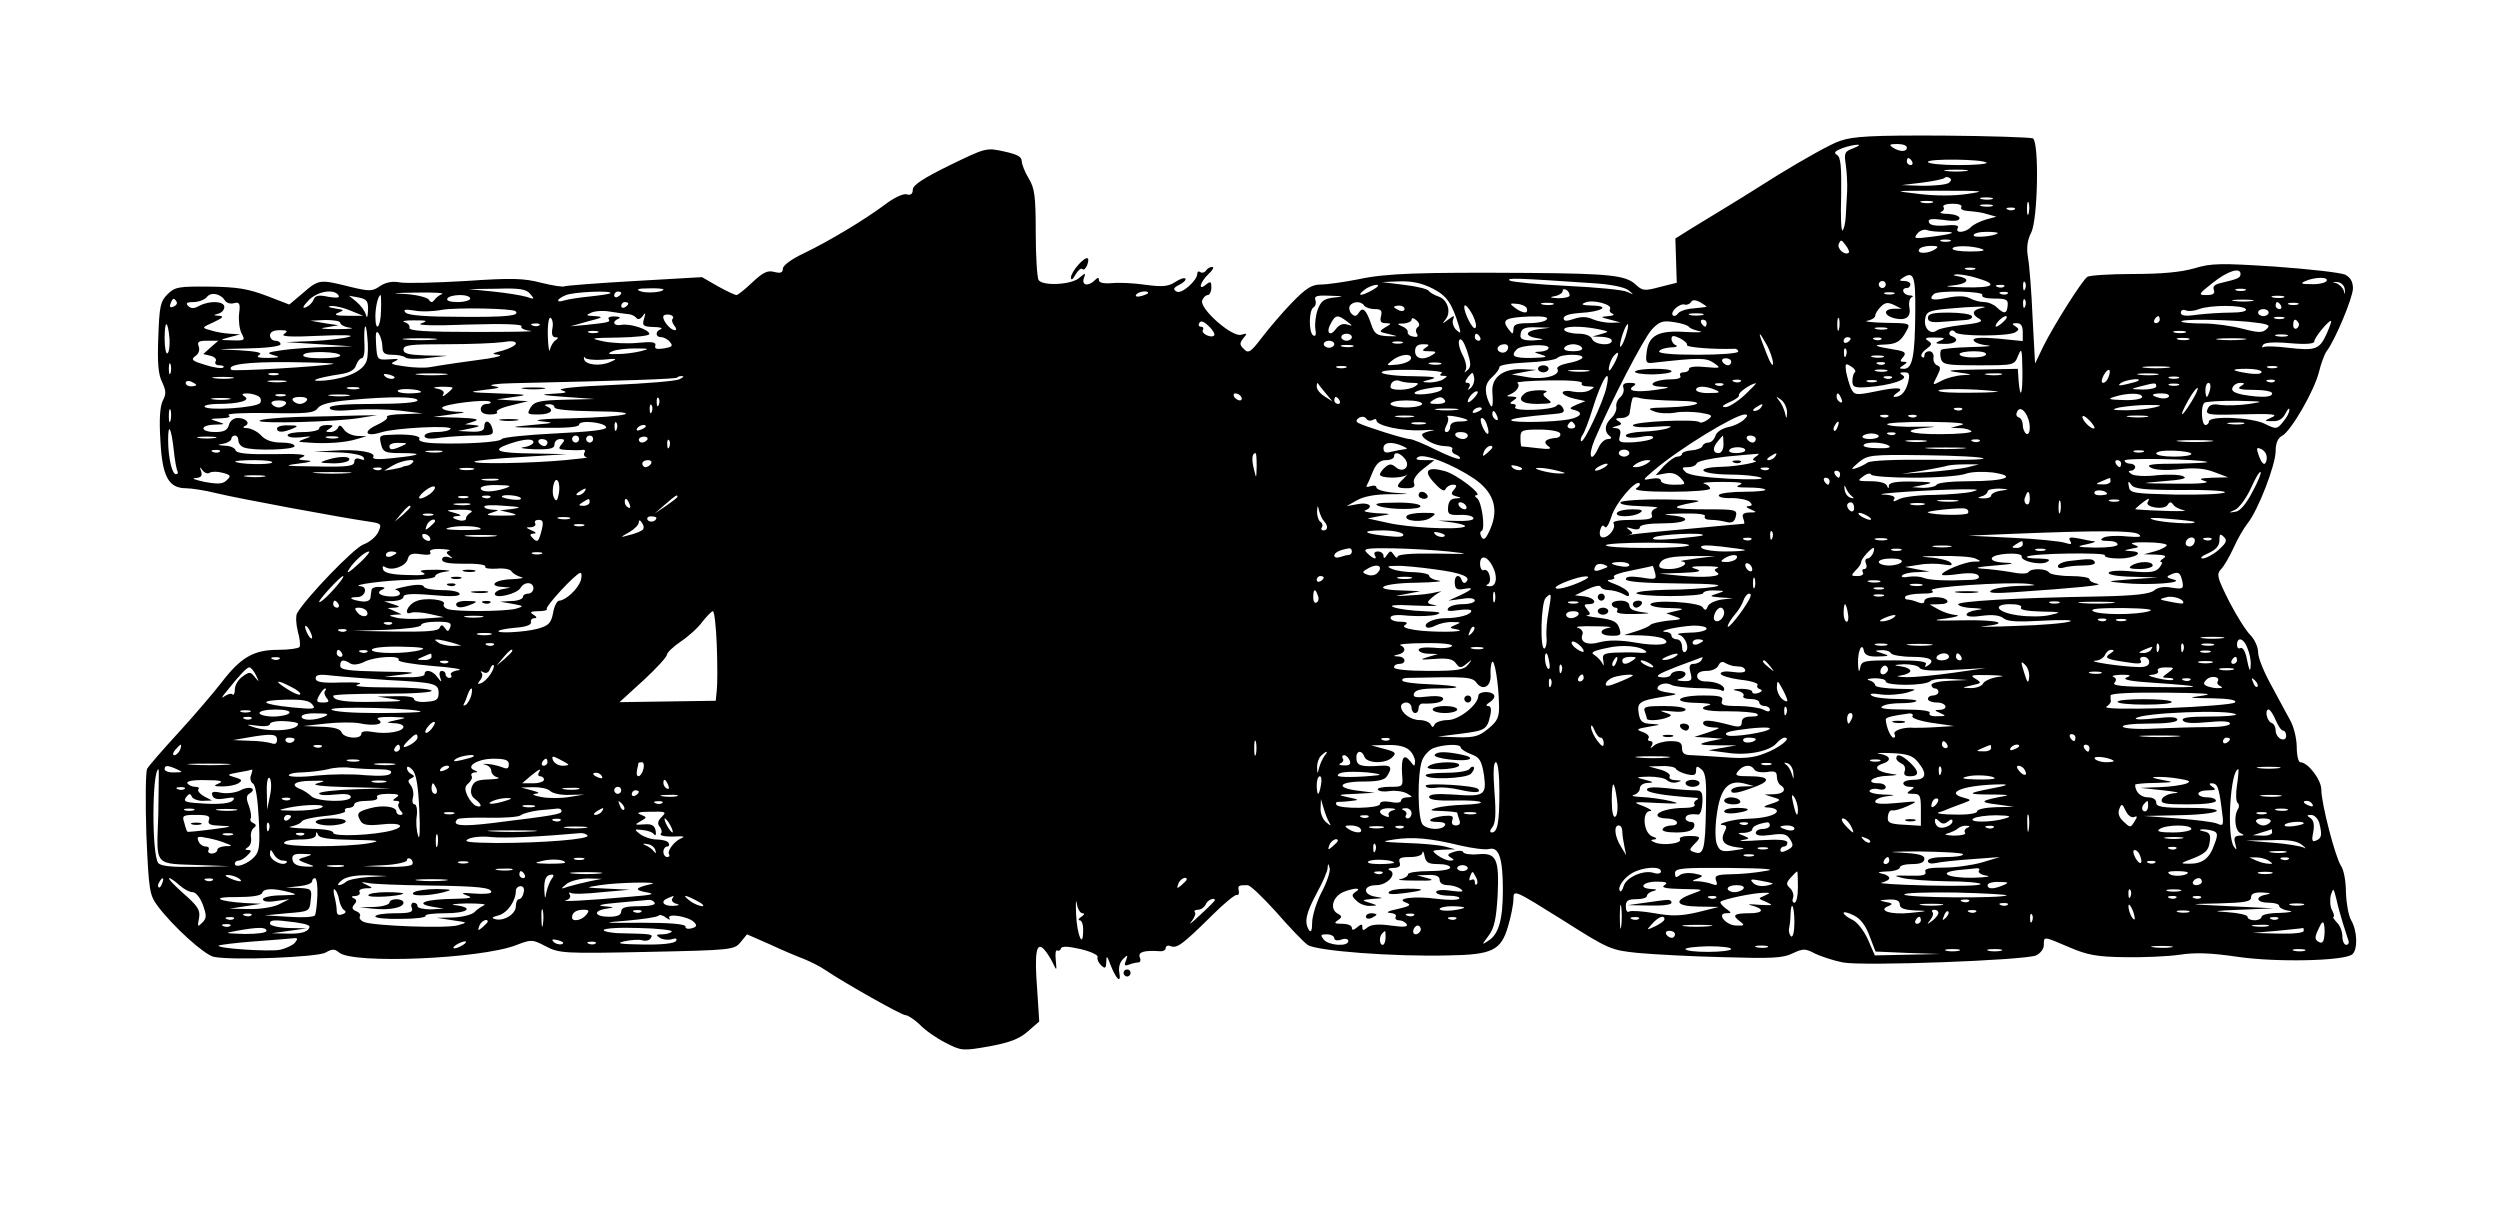 <?xml version="1.0" encoding="UTF-8" standalone="yes"?>
<svg version="1.0" xmlns="http://www.w3.org/2000/svg" width="709.76" height="345.04" viewBox="0 0 710 346" preserveAspectRatio="xMidYMid meet">
  <g transform="translate(0,346) scale(0.1,-0.1)" fill="#000000" stroke="none">
    <path d="M5230 3059 c-25 -8 -103 -52 -175 -96 -71 -45 -147 -92 -169 -105
-21 -13 -58 -35 -82 -50 l-43 -27 2 -63 2 -63 -48 -12 c-44 -12 -50 -11 -69 7
-29 26 -71 31 -303 33 -314 2 -407 -1 -486 -18 -41 -8 -89 -15 -107 -15 -26 0
-42 -10 -83 -52 -28 -29 -66 -74 -86 -100 -31 -41 -38 -45 -50 -32 -13 12 -13
17 -2 31 12 14 11 15 -6 10 -26 -8 -120 75 -111 98 3 8 10 15 16 15 5 0 10 10
10 21 0 18 -2 19 -15 9 -24 -20 -18 6 7 30 12 11 17 20 10 20 -6 0 -14 -5 -17
-10 -4 -6 -11 -8 -16 -5 -5 4 -9 2 -9 -4 0 -20 -46 -60 -59 -51 -11 6 -9 11 9
20 12 6 19 14 16 17 -3 3 -16 -1 -29 -10 -20 -13 -37 -14 -83 -8 -33 5 -76 7
-96 5 -24 -2 -38 1 -38 8 0 9 -3 9 -12 0 -18 -18 -38 -15 -31 6 6 16 5 16 -13
1 -22 -20 -105 -24 -116 -6 -4 7 -8 67 -8 134 0 105 -3 127 -20 155 -11 18
-20 41 -20 50 0 12 -14 19 -51 27 -50 11 -52 10 -155 -40 -75 -37 -104 -56
-104 -69 0 -12 -6 -17 -18 -13 -10 2 -36 -10 -62 -30 -59 -44 -161 -105 -232
-139 -34 -16 -58 -34 -58 -43 0 -11 -6 -14 -25 -9 -19 5 -32 -2 -62 -30 -21
-20 -41 -36 -45 -36 -4 0 -28 11 -53 25 l-45 26 -192 -11 c-105 -6 -195 -13
-199 -15 -4 -3 -34 2 -67 10 -49 13 -84 14 -215 5 -86 -5 -170 -7 -187 -4 -20
4 -39 1 -56 -10 -23 -16 -30 -16 -88 -2 -84 21 -87 21 -132 -18 l-39 -33 -65
25 c-53 20 -83 25 -162 26 -89 1 -99 -1 -120 -22 -20 -20 -23 -34 -26 -122 -3
-72 0 -107 11 -128 11 -24 12 -34 2 -52 -8 -16 -11 -53 -7 -114 5 -102 23
-136 73 -136 15 0 54 -6 86 -14 56 -14 358 -70 435 -81 35 -5 37 -7 26 -30 -6
-13 -25 -29 -42 -35 -27 -10 -164 -152 -189 -196 -4 -8 -3 -30 2 -51 6 -20 8
-40 5 -45 -3 -4 -30 -8 -61 -8 -69 0 -106 -21 -161 -93 -22 -28 -76 -92 -121
-141 -45 -49 -86 -96 -91 -105 -4 -9 -5 -93 -2 -187 7 -160 9 -172 32 -203 43
-58 134 -140 160 -145 52 -11 295 -1 318 12 19 11 26 11 39 0 40 -33 401 -18
503 21 44 17 47 17 85 -3 38 -20 52 -21 288 -16 243 5 249 6 267 28 l18 22 64
-28 c34 -16 79 -35 98 -42 19 -8 46 -21 60 -31 58 -39 218 -129 229 -129 7 0
25 -12 41 -27 15 -16 48 -39 74 -52 45 -23 48 -23 123 -10 59 11 86 21 111 43
l32 28 -6 93 c-8 103 -2 135 19 113 7 -7 18 -24 25 -38 12 -25 12 -25 9 7 -2
18 0 30 4 27 4 -2 9 0 11 6 2 7 21 6 56 -2 29 -7 51 -17 48 -23 -2 -6 3 -16
10 -23 12 -11 14 -9 15 10 0 19 2 18 12 -9 16 -41 31 -55 25 -22 -3 15 2 31
11 39 13 13 14 12 8 -4 -6 -14 -4 -17 9 -12 8 3 20 6 26 6 6 0 8 7 4 15 -5 15
13 20 57 17 9 -1 17 3 17 9 0 6 7 9 15 5 18 -6 34 6 118 89 33 33 65 59 69 57
5 -1 8 4 6 12 -3 15 -1 16 25 16 8 0 44 -35 82 -77 37 -43 78 -85 89 -93 24
-17 242 -34 401 -30 125 2 150 14 170 84 8 27 15 62 15 77 0 27 2 26 138 -59
134 -85 139 -87 217 -95 44 -4 153 -10 243 -12 136 -4 169 -3 197 11 30 14 36
14 64 -1 17 -8 53 -20 79 -25 56 -11 516 6 550 20 12 6 22 18 22 30 0 25 -2
25 73 -7 51 -22 79 -27 157 -28 52 -1 123 2 157 7 45 7 90 5 165 -6 109 -16
302 -12 326 7 16 13 15 66 -3 97 -8 14 -14 50 -15 80 0 31 -6 64 -14 75 -16
24 -56 177 -56 217 0 28 -38 78 -60 78 -5 0 -10 19 -10 43 0 23 -8 58 -19 77
-10 19 -35 64 -54 100 -20 36 -37 77 -37 93 0 15 -10 37 -22 49 -13 13 -40 56
-61 97 -33 66 -36 76 -23 90 9 9 25 37 36 61 11 25 29 56 40 70 30 37 80 167
80 206 0 22 6 37 18 43 26 14 91 127 105 181 6 25 16 52 22 60 24 31 75 153
75 179 0 19 -7 31 -22 39 -13 6 -102 16 -199 23 -155 10 -182 10 -231 -5 -38
-11 -95 -16 -175 -16 -65 0 -123 -4 -129 -8 -15 -10 -95 -137 -125 -197 l-24
-50 -7 130 c-3 72 -9 149 -13 171 -5 29 -2 50 9 72 19 37 23 256 5 268 -6 3
-122 7 -257 8 -201 1 -255 -2 -292 -15z m38 -21 c-25 -9 -27 -13 -22 -46 3
-20 5 -55 4 -77 -1 -22 -3 -54 -4 -72 -1 -18 -5 -35 -9 -39 -4 -4 -6 41 -4
100 1 81 -1 109 -12 115 -10 6 -6 11 15 19 16 6 36 10 44 10 8 0 3 -4 -12 -10z
m152 2 c0 -13 -20 -13 -40 0 -12 8 -9 10 13 10 15 0 27 -4 27 -10z m15 -40 c3
-5 1 -10 -4 -10 -6 0 -11 5 -11 10 0 6 2 10 4 10 3 0 8 -4 11 -10z m212 -3 c3
-4 -33 -7 -80 -7 -48 0 -87 4 -87 9 0 10 156 8 167 -2z m-59 -24 c-16 -2 -40
-2 -55 0 -16 2 -3 4 27 4 30 0 43 -2 28 -4z m-49 -34 c-8 -5 -41 -8 -74 -8
l-60 2 58 7 c32 4 60 10 64 13 3 4 10 4 15 0 6 -3 4 -9 -3 -14z m54 -31 c-39
-6 -91 -6 -140 0 -76 9 -75 9 62 9 125 0 133 -1 78 -9z m70 -15 c-7 -2 -21 -2
-30 0 -10 3 -4 5 12 5 17 0 24 -2 18 -5z m-170 -10 c-7 -2 -21 -2 -30 0 -10 3
-4 5 12 5 17 0 24 -2 18 -5z m274 -30 c-3 -10 -5 -4 -5 12 0 17 2 24 5 18 2
-7 2 -21 0 -30z m-192 17 c-4 -6 6 -10 22 -11 15 -1 39 -4 53 -9 l25 -7 -30
-8 c-16 -5 -36 -14 -43 -22 -16 -16 -46 -18 -37 -2 5 7 -7 10 -35 7 -28 -2
-45 1 -47 9 -4 10 7 11 41 7 31 -5 46 -3 46 5 0 6 -15 11 -32 12 -18 0 -27 3
-20 6 6 2 10 9 6 14 -3 5 9 9 26 9 18 0 29 -4 25 -10z m88 3 c-7 -2 -21 -2
-30 0 -10 3 -4 5 12 5 17 0 24 -2 18 -5z m64 -9 c-3 -3 -12 -4 -19 -1 -8 3 -5
6 6 6 11 1 17 -2 13 -5z m-205 -64 c45 0 31 -6 -31 -14 -49 -6 -53 -6 -41 9 7
9 20 13 27 10 8 -3 29 -5 45 -5z m157 -4 c-11 -9 -69 -14 -69 -6 0 6 17 10 37
10 20 0 34 -2 32 -4z m-424 -55 c-10 -10 -34 10 -29 24 6 14 8 13 19 -2 8 -10
12 -20 10 -22z m288 32 c-7 -2 -19 -2 -25 0 -7 3 -2 5 12 5 14 0 19 -2 13 -5z
m-43 -23 c-20 -13 -53 -13 -45 0 3 6 18 10 33 10 21 0 24 -2 12 -10z m134 1
c12 -4 0 -7 -33 -7 -28 0 -51 3 -51 8 0 10 58 9 84 -1z m-21 -58 c-7 -2 -19
-2 -25 0 -7 3 -2 5 12 5 14 0 19 -2 13 -5z m757 -13 c0 -11 -7 -14 -53 -25
-20 -4 -27 -10 -23 -20 4 -11 -2 -15 -21 -15 -24 0 -24 2 18 35 43 34 79 45
79 25z m-926 -111 c-1 -123 -8 -159 -32 -159 -15 0 -15 2 -2 10 12 8 12 10 1
10 -11 0 -11 3 -1 14 9 12 5 16 -27 21 -55 9 -62 13 -28 14 36 1 48 9 64 39
12 22 11 22 -61 23 -40 1 -63 4 -50 6 12 2 22 9 22 14 0 6 7 17 16 26 12 12
20 13 37 5 l22 -11 -22 0 c-31 -1 -29 -19 1 -27 33 -8 49 3 43 32 -2 13 1 25
7 28 6 2 3 5 -6 5 -19 1 -26 21 -8 21 6 0 10 5 10 10 0 6 -8 10 -17 10 -15 0
-16 2 -3 10 30 19 35 3 34 -101z m177 99 c61 -18 46 -28 -38 -26 -47 1 -61 3
-35 5 45 4 56 19 20 26 -18 3 -19 5 -4 6 10 0 36 -4 57 -11z m-1099 -14 c53
-3 93 -11 105 -20 17 -14 17 -14 -3 -5 -12 6 -88 13 -170 17 -82 4 -156 11
-164 15 -14 9 25 7 232 -7z m2093 6 c-3 -5 -23 -10 -43 -9 -30 0 -33 2 -17 9
28 12 67 12 60 0z m-2544 -22 c39 -20 54 -41 74 -107 6 -21 5 -22 -8 -10 -8 8
-12 21 -9 29 5 13 4 13 -14 0 -17 -13 -18 -13 -7 1 17 21 5 57 -21 65 -11 4
-24 11 -27 16 -3 5 -35 13 -70 17 l-64 8 52 2 c36 1 65 -6 94 -21z m1289 12
c0 -5 -4 -10 -10 -10 -5 0 -10 5 -10 10 0 6 5 10 10 10 6 0 10 -4 10 -10z
m397 -12 c-3 -8 -6 -5 -6 6 -1 11 2 17 5 13 3 -3 4 -12 1 -19z m910 -3 c1 -15
0 -15 -3 -3 -3 9 -13 19 -22 22 -12 3 -12 4 3 3 12 -1 21 -10 22 -22z m-2767
0 c-33 -19 -49 -19 -24 0 10 8 26 14 34 14 9 0 4 -6 -10 -14z m1797 9 c-3 -3
-12 -4 -19 -1 -8 3 -5 6 6 6 11 1 17 -2 13 -5z m-4196 -21 c13 -15 12 -16 -11
-8 -14 4 -56 11 -95 15 l-70 7 81 1 c65 2 84 -1 95 -15z m379 13 c0 -8 -48
-12 -66 -5 -13 5 -7 8 24 8 23 1 42 -1 42 -3z m2580 -17 c0 -5 -15 -8 -32 -8
-24 1 -27 3 -10 6 12 2 22 9 22 14 0 6 5 7 10 4 6 -3 10 -10 10 -16z m1923 14
c-7 -2 -19 -2 -25 0 -7 3 -2 5 12 5 14 0 19 -2 13 -5z m-5751 -29 c5 -7 16
-10 26 -7 15 4 18 -1 14 -30 -2 -19 1 -44 7 -56 11 -20 9 -21 -26 -20 -38 1
-38 1 -8 9 l30 8 -30 2 c-16 1 -41 5 -55 10 -25 7 -25 7 10 23 26 12 30 17 15
18 -17 1 -17 2 -2 6 9 2 17 11 17 19 0 17 -42 19 -72 3 -14 -8 -23 -8 -31 0
-8 8 -4 11 15 11 14 0 31 6 38 14 12 16 40 10 52 -10z m323 15 c5 -7 -5 -8
-29 -4 -27 6 -37 4 -42 -8 -3 -9 -13 -18 -22 -22 -11 -4 -9 2 7 19 25 27 74
35 86 15z m295 4 c-8 -3 -18 -11 -22 -17 -6 -8 -10 -8 -16 1 -4 6 -34 14 -67
16 -45 2 -37 3 30 4 50 1 83 -1 75 -4z m479 2 c-3 -2 -29 -6 -58 -9 -30 -3
-62 -8 -72 -11 -27 -9 -24 4 4 15 22 9 134 14 126 5z m31 1 c0 -3 -4 -8 -10
-11 -5 -3 -10 -1 -10 4 0 6 5 11 10 11 6 0 10 -2 10 -4z m1500 0 c0 -2 -9 -6
-20 -9 -11 -3 -18 -1 -14 4 5 9 34 13 34 5z m2123 -3 c-7 -2 -19 -2 -25 0 -7
3 -2 5 12 5 14 0 19 -2 13 -5z m252 -3 c-4 -6 10 -10 34 -10 34 0 40 -3 38
-20 -2 -24 -10 -25 -31 -5 -8 8 -24 15 -36 15 -12 0 -30 5 -41 11 -14 7 -35 7
-65 1 -41 -9 -54 -5 -37 11 11 11 145 8 138 -3z m72 4 c-3 -3 -12 -4 -19 -1
-8 3 -5 6 6 6 11 1 17 -2 13 -5z m-4668 -48 c-1 -20 -3 -24 -6 -12 -3 11 -15
27 -27 37 l-21 17 28 -5 c23 -5 27 -10 26 -37z m37 -1 c-1 -49 -16 -63 -16
-16 0 27 8 61 15 61 1 0 2 -20 1 -45z m254 35 c0 -5 -16 -10 -36 -10 -21 0
-33 4 -29 10 3 6 19 10 36 10 16 0 29 -4 29 -10z m2460 3 c-29 -3 -38 -10 -47
-34 -6 -16 -9 -41 -7 -55 3 -16 1 -23 -6 -19 -13 8 -13 72 1 80 6 4 8 13 5 21
-4 11 5 14 42 12 40 -1 42 -2 12 -5z m2703 0 c-7 -2 -21 -2 -30 0 -10 3 -4 5
12 5 17 0 24 -2 18 -5z m-5999 -12 c3 -5 -1 -11 -9 -14 -9 -4 -12 -1 -8 9 6
16 10 17 17 5z m4081 -21 c-3 -5 1 -11 7 -13 7 -3 2 -6 -12 -7 -24 -2 -23 -3
5 -10 l30 -8 -27 -1 c-15 0 -38 4 -52 10 -17 8 -33 8 -54 1 -21 -7 -29 -7 -29
2 0 8 18 13 46 15 61 3 90 20 36 21 -30 1 -35 3 -20 9 22 9 78 -6 70 -19z
m275 7 c0 -1 -17 -3 -37 -5 -20 -1 -40 -8 -44 -14 -5 -7 -11 -9 -15 -6 -9 10
19 35 33 31 6 -2 14 1 18 6 4 8 12 8 26 1 10 -6 19 -12 19 -13z m907 1 c-3 -8
-6 -5 -6 6 -1 11 2 17 5 13 3 -3 4 -12 1 -19z m646 15 c-13 -2 -35 -2 -50 0
-16 2 -5 4 22 4 28 0 40 -2 28 -4z m-4623 -7 c0 -3 -4 -8 -10 -11 -5 -3 -10
-1 -10 4 0 6 5 11 10 11 6 0 10 -2 10 -4z m2095 -6 c3 -5 17 -10 30 -10 18 0
22 -4 18 -20 -4 -15 0 -20 13 -20 18 -1 18 -1 -1 -12 -19 -12 -18 -13 10 -19
29 -7 29 -7 -5 -6 -30 2 -36 7 -45 34 -14 41 -24 51 -35 33 -7 -11 -12 -12
-21 -3 -6 6 -8 16 -5 22 9 14 33 14 41 1z m463 -8 c5 -16 -10 -15 -33 1 -17
13 -16 14 5 12 13 -1 26 -7 28 -13z m75 11 c-7 -2 -21 -2 -30 0 -10 3 -4 5 12
5 17 0 24 -2 18 -5z m2072 -3 c3 -5 1 -10 -4 -10 -6 0 -11 5 -11 10 0 6 2 10
4 10 3 0 8 -4 11 -10z m48 3 c-7 -2 -19 -2 -25 0 -7 3 -2 5 12 5 14 0 19 -2
13 -5z m-5542 -18 l34 -14 -45 0 c-33 0 -40 3 -25 9 18 7 16 8 -10 12 -20 3
-23 6 -9 7 12 0 37 -6 55 -14z m468 -1 c14 -13 -25 -17 -155 -16 -97 0 -150 4
-158 12 -8 9 -2 10 24 6 19 -4 55 -3 80 2 42 7 200 4 209 -4z m2531 6 c0 -5
-7 -7 -15 -4 -8 4 -15 8 -15 10 0 2 7 4 15 4 8 0 15 -4 15 -10z m195 -19 c8
-17 11 -32 6 -35 -7 -5 -31 42 -31 60 0 12 12 0 25 -25z m1448 22 c-27 -5 -30
-18 -6 -31 12 -7 0 -12 -48 -17 -35 -4 -69 -11 -74 -16 -17 -13 -37 6 -33 32
3 21 9 25 63 30 74 7 130 8 98 2z m752 -3 c4 -6 -13 -10 -43 -10 -27 0 -70 -3
-96 -6 -33 -5 -46 -3 -46 6 0 7 7 10 15 6 8 -3 25 -1 37 4 31 12 125 12 133 0z
m-4608 -14 c10 0 21 -5 26 -11 4 -6 11 -4 18 5 8 12 9 10 4 -7 -6 -20 -3 -23
27 -24 18 0 27 -3 21 -6 -17 -6 -16 -23 1 -23 7 0 19 -6 25 -14 9 -11 6 -14
-18 -18 -20 -3 -27 -1 -24 8 3 10 -9 12 -49 8 -29 -3 -73 -1 -98 4 -42 9 -39
10 43 11 48 1 87 5 87 10 0 13 -56 31 -80 26 -22 -4 -28 10 -7 18 6 3 2 6 -11
6 -13 1 -21 -3 -18 -7 6 -9 2 -10 -64 -17 l-45 -4 50 14 c43 11 46 13 20 15
-26 1 -27 3 -10 10 11 5 35 6 52 3 18 -3 41 -6 50 -7z m4673 4 c0 -5 -7 -10
-15 -10 -8 0 -15 5 -15 10 0 6 7 10 15 10 8 0 15 -4 15 -10z m-4544 -18 c-3
-3 -1 -11 5 -19 6 -7 7 -13 2 -13 -16 0 -43 38 -30 43 14 5 31 -3 23 -11z
m2932 11 c-10 -2 -26 -2 -35 0 -10 3 -2 5 17 5 19 0 27 -2 18 -5z m-3274 -38
c-3 -16 0 -25 8 -25 9 0 10 -2 2 -8 -7 -4 -14 -16 -17 -27 -2 -11 -5 6 -6 38
-1 34 3 56 8 52 5 -3 8 -17 5 -30z m2262 20 c17 -13 17 -14 1 -9 -11 4 -23 0
-32 -12 -17 -24 -30 -12 -15 15 13 25 20 26 46 6z m202 -16 c-6 -4 -7 -12 -3
-19 5 -8 1 -11 -11 -8 -9 1 -16 7 -15 13 1 5 -6 12 -16 16 -16 7 -15 8 5 8 12
1 22 6 22 11 0 6 6 5 14 -2 9 -8 10 -15 4 -19z m367 22 c-3 -6 -26 -11 -51
-11 -35 0 -44 -4 -44 -17 -1 -16 -2 -16 -15 1 -19 26 -8 32 61 35 37 1 54 -1
49 -8z m832 -28 c-3 -10 -5 -4 -5 12 0 17 2 24 5 18 2 -7 2 -21 0 -30z m469
22 c-8 -8 -18 -15 -22 -15 -3 0 -1 7 6 15 7 8 17 15 22 15 5 0 3 -7 -6 -15z
m444 5 c0 -5 -5 -10 -11 -10 -5 0 -7 5 -4 10 3 6 8 10 11 10 2 0 4 -4 4 -10z
m353 3 c-7 -2 -19 -2 -25 0 -7 3 -2 5 12 5 14 0 19 -2 13 -5z m-5533 -12 c0
-5 12 -12 28 -14 15 -2 -2 -4 -38 -4 -42 0 -53 2 -30 5 l35 6 -40 6 -40 7 43
2 c23 0 42 -3 42 -8z m230 -2 c-15 -5 36 -7 133 -3 103 3 157 1 153 -5 -4 -5
8 -11 26 -13 18 -2 -53 -3 -158 -3 -141 0 -190 3 -187 12 2 6 -4 13 -14 16
-10 3 2 5 27 5 38 0 41 -1 20 -9z m2258 -34 c-8 -9 -39 6 -32 16 3 5 0 9 -6 9
-6 0 -8 5 -4 11 4 7 13 4 27 -10 12 -11 18 -23 15 -26z m1352 24 c3 -4 16 -9
30 -12 14 -3 -5 -4 -42 -2 -76 5 -104 -10 -109 -60 -3 -25 -1 -30 16 -28 134
15 153 15 175 0 22 -15 21 -16 -23 -12 -27 3 -47 1 -47 -5 0 -6 -7 -10 -16
-10 -8 0 -12 -4 -9 -10 4 -6 -7 -10 -27 -10 -48 0 -74 -19 -28 -21 30 -1 27
-3 -15 -9 -56 -8 -85 -3 -63 11 9 6 6 9 -11 9 -16 0 -21 -4 -18 -14 3 -8 -1
-20 -9 -27 -8 -7 -13 -19 -11 -28 1 -9 -5 -23 -15 -32 -19 -18 -20 -39 -3 -51
6 -5 3 -8 -6 -8 -9 0 -21 -11 -27 -25 -21 -46 -31 -25 -11 23 47 110 140 289
163 314 22 23 31 26 63 21 21 -3 40 -9 43 -14z m50 11 c0 -5 -2 -10 -4 -10 -3
0 -8 5 -11 10 -3 6 -1 10 4 10 6 0 11 -4 11 -10z m1542 4 c56 -6 65 -9 53 -20
-12 -12 -22 -12 -69 0 -30 8 -80 15 -111 15 -31 0 -59 2 -63 5 -7 8 106 7 190
0z m143 -3 c3 -5 1 -12 -5 -16 -5 -3 -10 1 -10 9 0 18 6 21 15 7z m79 -34
c-20 -42 -31 -46 -109 -37 -33 4 -64 5 -69 2 -5 -3 -6 0 -2 6 4 7 30 9 76 5
46 -4 70 -2 70 5 0 11 43 63 48 58 1 -2 -5 -19 -14 -39z m-6140 -11 c1 -20 -1
-39 -6 -42 -4 -3 -8 16 -8 42 0 55 9 54 14 0z m562 -60 c-7 -30 -52 -52 -116
-59 -59 -5 -31 7 42 18 25 4 39 12 43 25 4 11 11 20 16 20 6 0 9 17 8 38 -3
55 4 74 8 23 3 -25 2 -54 -1 -65z m491 98 c-3 -3 -12 -4 -19 -1 -8 3 -5 6 6 6
11 1 17 -2 13 -5z m3092 -33 c-6 -18 -13 -30 -15 -28 -2 2 1 18 7 36 6 18 13
30 15 28 2 -2 -1 -18 -7 -36z m1131 13 l0 -25 -70 7 c-47 4 -70 3 -70 -4 0 -6
17 -13 38 -15 20 -2 1 -4 -44 -5 -44 -1 -83 -5 -86 -8 -3 -3 -4 -14 -1 -25 5
-17 15 -19 107 -19 102 0 102 0 113 28 10 24 11 18 12 -42 1 -69 -6 -88 -11
-28 l-2 32 -111 -2 c-86 -1 -99 -3 -60 -8 42 -6 45 -7 15 -8 -19 -1 -47 -8
-61 -16 -27 -14 -27 -14 -13 13 11 22 11 27 0 31 -7 3 -12 13 -10 23 1 9 -4
17 -12 17 -8 0 -14 -5 -14 -12 0 -6 -3 -8 -7 -4 -5 4 1 14 12 22 17 13 18 16
5 24 -11 7 -6 10 20 9 29 0 31 -2 15 -9 -17 -7 -15 -9 13 -9 31 -1 44 13 20
22 -7 2 -9 8 -5 13 4 5 11 4 15 -2 8 -12 151 -12 171 0 11 7 11 10 0 17 -11 7
-10 9 4 9 12 0 17 -8 17 -26z m-1377 9 c-40 -5 -43 -20 -5 -26 22 -3 20 -4
-10 -6 -26 -1 -38 3 -38 12 0 22 11 27 49 25 l36 -1 -32 -4z m168 0 c33 -7 33
-7 9 -14 l-25 -7 28 -1 c15 -1 27 -5 27 -11 0 -16 -50 -12 -56 5 -4 9 -19 15
-39 15 -19 0 -37 5 -40 10 -7 12 46 13 96 3z m822 0 c-7 -2 -21 -2 -30 0 -10
3 -4 5 12 5 17 0 24 -2 18 -5z m-4563 -14 c-11 -7 19 -9 100 -5 69 3 103 2 85
-3 -16 -5 -64 -10 -105 -12 l-75 -3 95 -6 95 -6 -76 -2 c-42 -1 -98 -5 -125
-9 -42 -6 -45 -8 -24 -14 21 -6 18 -7 -15 -8 -28 0 -36 2 -25 9 10 6 -9 10
-60 13 -71 3 -70 3 23 5 57 1 97 6 97 12 0 6 -7 10 -15 10 -8 0 -15 7 -15 15
0 10 10 15 28 15 22 0 24 -2 12 -11z m280 -36 c0 -18 6 -23 28 -23 15 0 32 -3
38 -8 5 -4 34 -5 64 -1 l55 6 -62 1 c-49 2 -63 5 -63 17 0 13 20 15 123 15 67
0 139 3 160 6 23 4 37 3 37 -4 0 -5 -17 -14 -37 -20 -32 -8 -34 -10 -13 -12
14 -2 0 -6 -30 -11 -58 -8 -117 -16 -163 -24 -15 -3 -48 -2 -74 2 -37 5 -43 8
-28 14 15 7 11 8 -15 6 -35 -2 -35 -2 -38 43 -2 33 0 41 8 30 5 -8 10 -25 10
-37z m613 40 c-7 -2 -19 -2 -25 0 -7 3 -2 5 12 5 14 0 19 -2 13 -5z m4520 0
c-7 -2 -21 -2 -30 0 -10 3 -4 5 12 5 17 0 24 -2 18 -5z m-2373 -13 c0 -5 -7
-10 -15 -10 -8 0 -15 5 -15 10 0 6 7 10 15 10 8 0 15 -4 15 -10z m365 0 c3 -5
1 -10 -4 -10 -6 0 -11 5 -11 10 0 6 2 10 4 10 3 0 8 -4 11 -10z m589 -22 c-4
-7 77 -13 134 -11 6 1 12 -3 12 -8 0 -5 -52 -9 -116 -9 -74 0 -113 4 -109 10
3 6 18 10 33 11 15 0 21 3 15 6 -7 2 -13 11 -13 18 0 10 5 11 24 2 13 -7 22
-15 20 -19z m245 -53 c0 -11 -9 3 -19 30 -25 62 -25 70 0 25 11 -19 19 -44 19
-55z m1464 78 c-7 -2 -21 -2 -30 0 -10 3 -4 5 12 5 17 0 24 -2 18 -5z m-5275
-10 c-21 -2 -57 -2 -80 0 -24 2 -7 4 37 4 44 0 63 -2 43 -4z m2942 -86 c-10
-9 -11 -9 -6 0 4 7 0 26 -9 43 -9 17 -13 36 -9 42 5 7 13 -5 22 -31 11 -34 12
-45 2 -54z m1090 89 c0 -3 -4 -8 -10 -11 -5 -3 -10 -1 -10 4 0 6 5 11 10 11 6
0 10 -2 10 -4z m87 -2 c-3 -3 -12 -4 -19 -1 -8 3 -5 6 6 6 11 1 17 -2 13 -5z
m876 -1 c-7 -2 -21 -2 -30 0 -10 3 -4 5 12 5 17 0 24 -2 18 -5z m154 0 c-20
-2 -52 -2 -70 0 -17 2 0 4 38 4 39 0 53 -2 32 -4z m-5786 -22 l-21 -19 21 -5
c12 -3 18 -10 14 -16 -3 -6 1 -11 11 -11 10 0 15 -3 11 -6 -3 -4 -26 -1 -51 7
-37 11 -42 15 -29 25 10 6 14 18 10 28 -5 13 0 16 25 16 l31 0 -22 -19z m3199
9 c0 -5 -7 -10 -15 -10 -8 0 -15 5 -15 10 0 6 7 10 15 10 8 0 15 -4 15 -10z
m193 3 c-7 -2 -19 -2 -25 0 -7 3 -2 5 12 5 14 0 19 -2 13 -5z m-140 -10 c-7
-2 -21 -2 -30 0 -10 3 -4 5 12 5 17 0 24 -2 18 -5z m207 -3 c-12 -8 -10 -10
10 -10 20 0 22 -2 10 -10 -26 -17 -50 -12 -50 10 0 14 7 20 23 20 18 0 19 -2
7 -10z m234 -4 c-3 -8 -12 -12 -20 -9 -17 6 -9 23 11 23 8 0 12 -6 9 -14z
m116 4 c0 -6 -10 -10 -22 -11 -22 -1 -22 -1 2 -9 20 -6 14 -8 -27 -9 -52 -1
-63 5 -43 25 13 12 90 16 90 4z m95 0 c4 -6 -7 -10 -25 -10 -18 0 -29 4 -25
10 3 6 15 10 25 10 10 0 22 -4 25 -10z m-2680 -10 c-16 -4 -46 -8 -65 -8 -28
-1 -31 1 -15 8 11 5 40 8 65 8 41 0 42 -1 15 -8z m3432 -12 c-3 -8 -6 -5 -6 6
-1 11 2 17 5 13 3 -3 4 -12 1 -19z m-4287 0 c0 -5 -25 -8 -56 -8 -35 0 -53 4
-49 10 7 12 105 9 105 -2z m3626 -25 c-12 -21 -16 -23 -14 -8 2 11 8 25 13 31
17 20 17 7 1 -23z m1059 27 c-7 -11 -75 -10 -75 2 0 4 18 8 41 8 23 0 38 -4
34 -10z m-3937 -14 c40 4 43 3 22 -6 -30 -14 -73 -9 -76 8 -1 7 0 8 2 4 3 -5
26 -8 52 -6z m2300 2 c-3 -7 -20 -14 -39 -16 -32 -3 -33 -3 -14 12 24 19 58
21 53 4z m488 3 c-3 -5 -22 -12 -41 -15 -20 -4 -33 -11 -30 -16 11 -18 -36
-32 -84 -24 l-46 8 35 7 35 6 -43 2 c-53 1 -85 -24 -82 -66 3 -41 0 -51 -10
-28 -14 33 -11 54 10 72 11 10 20 22 20 28 0 6 33 11 78 13 42 2 81 7 87 13
12 12 78 12 71 0z m857 2 c-7 -2 -21 -2 -30 0 -10 3 -4 5 12 5 17 0 24 -2 18
-5z m-433 -13 c0 -5 -4 -10 -9 -10 -6 0 -13 5 -16 10 -3 6 1 10 9 10 9 0 16
-4 16 -10z m-4443 -32 c-3 -7 -5 -2 -5 12 0 14 2 19 5 13 2 -7 2 -19 0 -25z
m463 26 c-26 -7 -285 -22 -290 -17 -15 15 43 23 165 22 77 -1 133 -3 125 -5z
m3153 -1 c-7 -2 -21 -2 -30 0 -10 3 -4 5 12 5 17 0 24 -2 18 -5z m1179 -23
c-4 -3 -7 -14 -7 -25 0 -17 6 -20 45 -17 64 5 116 22 99 33 -11 7 -10 9 4 9
14 0 16 -5 11 -27 -7 -28 -20 -43 -39 -43 -5 0 -3 4 5 10 27 17 5 19 -57 6
-59 -12 -62 -11 -72 8 -5 12 -11 33 -14 48 -3 23 -2 25 14 15 10 -6 15 -14 11
-17z m85 24 c-3 -3 -12 -4 -19 -1 -8 3 -5 6 6 6 11 1 17 -2 13 -5z m-1534 -11
c-7 -2 -19 -2 -25 0 -7 3 -2 5 12 5 14 0 19 -2 13 -5z m2340 0 c-18 -2 -48 -2
-65 0 -18 2 -4 4 32 4 36 0 50 -2 33 -4z m310 0 c-7 -2 -19 -2 -25 0 -7 3 -2
5 12 5 14 0 19 -2 13 -5z m-2377 -15 c-7 -5 -6 -8 4 -8 13 0 13 -1 0 -10 -8
-5 -26 -9 -40 -9 -23 1 -23 2 5 9 22 6 7 8 -52 9 -45 0 -84 5 -88 10 -3 6 31
9 89 8 52 -1 89 -5 82 -9z m417 5 c-13 -2 -35 -2 -50 0 -16 2 -5 4 22 4 28 0
40 -2 28 -4z m850 0 c-7 -2 -21 -2 -30 0 -10 3 -4 5 12 5 17 0 24 -2 18 -5z
m631 -17 c-3 -9 -10 -16 -15 -16 -6 0 -5 9 1 21 13 24 24 20 14 -5z m436 15
c0 -6 -17 -7 -37 -4 -52 8 -54 13 -5 13 23 0 42 -4 42 -9z m-5647 -8 c-7 -2
-19 -2 -25 0 -7 3 -2 5 12 5 14 0 19 -2 13 -5z m328 -11 c-7 -2 -18 1 -23 6
-8 8 -4 9 13 5 13 -4 18 -8 10 -11z m147 11 c-21 -2 -55 -2 -75 0 -21 2 -4 4
37 4 41 0 58 -2 38 -4z m2921 -37 c-9 -8 -10 -8 -5 2 4 6 2 12 -5 12 -8 0 -7
5 2 17 13 15 14 15 17 -2 2 -9 -2 -22 -9 -29z m1509 37 c-10 -2 -28 -2 -40 0
-13 2 -5 4 17 4 22 1 32 -1 23 -4z m445 0 c-13 -2 -35 -2 -50 0 -16 2 -5 4 22
4 28 0 40 -2 28 -4z m-5480 -10 c-13 -2 -35 -2 -50 0 -16 2 -5 4 22 4 28 0 40
-2 28 -4z m1272 -3 c-11 -5 -96 -12 -190 -16 -101 -4 -160 -10 -145 -15 20 -6
15 -8 -25 -10 -40 -2 -33 -4 35 -9 l85 -6 -85 -2 c-73 -2 -87 -5 -98 -22 -11
-19 -10 -20 23 -20 34 0 47 13 23 23 -8 3 -6 6 5 6 9 1 17 -3 17 -9 0 -6 45
-10 113 -11 152 -1 101 -16 -68 -20 -75 -1 -111 -5 -85 -8 43 -5 42 -5 -25
-11 -68 -6 -67 -7 33 -8 66 -1 102 2 102 9 0 14 72 7 77 -7 3 -8 -44 -13 -144
-18 -81 -4 -150 -11 -153 -16 -5 -9 -105 -15 -188 -12 -32 1 -51 6 -47 12 6
10 -32 15 -84 12 -30 -1 -31 -3 -24 -30 5 -19 12 -22 56 -22 66 0 58 -6 -21
-14 -42 -5 -62 -4 -58 3 9 14 -48 23 -114 18 l-55 -3 67 -2 c38 -1 70 -7 74
-14 5 -8 2 -9 -9 -5 -11 4 -17 1 -17 -8 0 -12 -19 -15 -107 -13 -90 1 -99 2
-53 8 36 4 44 8 25 9 -26 2 -28 3 -10 11 13 6 -17 9 -84 7 -74 -1 -106 2 -109
11 -2 7 -16 13 -30 13 -24 2 -24 2 -4 6 12 2 22 9 22 14 0 5 5 9 10 9 6 0 10
-6 10 -14 0 -8 7 -17 16 -20 26 -10 144 -7 144 4 0 6 -17 10 -38 10 -26 0 -45
7 -57 20 -10 11 -28 20 -39 21 -12 0 -15 3 -8 6 18 7 4 23 -20 23 -11 0 -22
-8 -25 -20 -4 -15 -14 -20 -39 -20 -44 0 -45 20 -1 21 30 1 31 1 7 9 -23 7
-22 8 10 9 22 1 30 4 22 9 -6 5 45 7 115 6 108 -2 129 0 139 14 8 11 35 18 90
23 116 11 194 10 194 -1 0 -6 -48 -10 -125 -10 -86 0 -125 -4 -125 -11 0 -8
21 -10 68 -6 37 3 96 2 132 -2 l65 -8 -54 -2 c-30 0 -51 -4 -48 -8 4 -4 -9
-14 -29 -23 -41 -19 -32 -35 12 -21 40 13 205 21 198 10 -3 -5 -21 -9 -40 -9
-19 0 -34 -5 -34 -11 0 -8 15 -10 46 -5 26 3 70 6 99 6 48 0 53 2 48 20 -6 23
-23 27 -23 5 0 -11 -10 -15 -37 -14 l-38 2 35 7 c29 6 31 8 10 10 l-25 2 25 8
c19 6 7 9 -45 11 l-70 2 50 7 c46 6 47 7 13 8 -21 1 -38 6 -38 11 0 10 128 26
137 17 4 -3 -1 -6 -10 -6 -10 0 -17 -7 -17 -15 0 -10 10 -15 27 -15 14 0 23 3
19 7 -4 4 14 13 41 19 l48 12 -45 2 -45 3 50 7 c44 6 39 7 -45 10 -86 3 -90 4
-40 10 46 5 50 7 25 11 -17 3 8 7 55 8 320 7 465 12 469 16 2 3 9 5 15 4 6 0
2 -4 -9 -9z m2640 -22 c-9 -42 -65 -161 -72 -154 -3 3 -1 11 4 18 5 7 18 40
28 73 26 85 54 128 40 63z m812 26 c-3 -3 -12 -4 -19 -1 -8 3 -5 6 6 6 11 1
17 -2 13 -5z m816 -1 c-7 -2 -19 -2 -25 0 -7 3 -2 5 12 5 14 0 19 -2 13 -5z
m-5643 -19 c0 -2 -7 -4 -15 -4 -8 0 -15 4 -15 10 0 5 7 7 15 4 8 -4 15 -8 15
-10z m253 9 c-13 -2 -33 -2 -45 0 -13 2 -3 4 22 4 25 0 35 -2 23 -4z m3210 -3
c18 0 19 -2 7 -10 -18 -12 -70 -13 -70 -2 0 15 13 23 28 17 7 -3 23 -5 35 -5z
m482 -1 c-4 -5 4 -9 17 -9 21 -1 21 -2 5 -11 -10 -6 -31 -7 -47 -4 -17 4 -30
2 -30 -3 0 -5 15 -13 33 -17 l32 -7 -25 -10 c-21 -9 -22 -12 -7 -15 27 -7 20
-20 -15 -27 -43 -8 -157 -10 -164 -3 -5 5 35 11 128 19 22 2 25 6 18 18 -6 9
-13 11 -17 5 -10 -13 -126 -17 -118 -4 4 5 0 9 -7 9 -9 0 -9 3 2 10 12 8 12
10 -5 11 -15 0 -16 2 -5 6 20 8 31 26 21 33 -5 3 36 6 90 7 59 1 97 -2 94 -8z
m452 5 c-3 -3 -12 -4 -19 -1 -8 3 -5 6 6 6 11 1 17 -2 13 -5z m386 -1 c-7 -2
-19 -2 -25 0 -7 3 -2 5 12 5 14 0 19 -2 13 -5z m746 3 c-2 -2 -17 -6 -34 -10
-22 -5 -26 -4 -15 4 14 9 59 15 49 6z m388 -2 c-3 -3 -12 -4 -19 -1 -8 3 -5 6
6 6 11 1 17 -2 13 -5z m-2702 -33 l20 -24 -22 14 c-13 8 -23 20 -23 28 0 8 1
12 3 10 1 -2 11 -15 22 -28z m1132 23 c-3 -3 -12 -4 -19 -1 -8 3 -5 6 6 6 11
1 17 -2 13 -5z m61 -29 c-21 -19 -46 -35 -55 -34 -12 0 -8 5 12 14 17 7 29 16
27 20 -3 7 33 32 48 34 3 0 -12 -15 -32 -34z m1172 25 c0 -5 -17 -9 -37 -9
-38 1 -38 1 -8 9 43 11 45 11 45 0z m63 3 c-7 -2 -19 -2 -25 0 -7 3 -2 5 12 5
14 0 19 -2 13 -5z m90 -13 c-3 -11 -7 -20 -9 -20 -2 0 -4 9 -4 20 0 11 4 20 9
20 5 0 7 -9 4 -20z m87 10 c-11 -7 0 -10 38 -10 28 0 52 -4 52 -10 0 -11 -28
-13 -82 -4 -25 5 -35 11 -31 20 3 8 13 14 22 14 14 0 14 -2 1 -10z m-5357 -7
c-7 -2 -21 -2 -30 0 -10 3 -4 5 12 5 17 0 24 -2 18 -5z m177 -9 c0 -2 -16 -4
-36 -4 -19 0 -33 4 -30 8 5 8 66 4 66 -4z m90 12 c0 -2 -8 -10 -17 -17 -9 -8
-14 -9 -10 -2 5 7 -1 13 -15 16 -17 3 -14 5 10 6 17 0 32 -1 32 -3z m2816 -5
c-3 -5 -24 -11 -46 -13 -42 -4 -42 7 0 15 43 8 51 7 46 -2z m779 -1 c16 -7 13
-9 -17 -9 -21 -1 -38 4 -38 9 0 12 27 12 55 0z m800 -4 c17 -1 -14 -4 -67 -4
-54 -1 -98 1 -98 6 0 6 94 6 165 -2z m555 -30 c-30 -49 -37 -46 -9 4 12 22 25
38 27 35 2 -2 -6 -20 -18 -39z m-2044 9 c-9 -9 -16 -13 -16 -8 0 12 22 34 28
28 2 -2 -3 -11 -12 -20z m-3459 7 c7 -4 9 -13 5 -19 -9 -14 -151 -23 -158 -11
-3 4 14 8 38 8 59 0 94 10 76 21 -10 6 -8 9 7 9 11 0 25 -4 32 -8z m76 1 c-7
-2 -19 -2 -25 0 -7 3 -2 5 12 5 14 0 19 -2 13 -5z m180 0 c-13 -2 -35 -2 -50
0 -16 2 -5 4 22 4 28 0 40 -2 28 -4z m2542 -3 c3 -5 2 -10 -4 -10 -5 0 -13 5
-16 10 -3 6 -2 10 4 10 5 0 13 -4 16 -10z m1709 -6 c3 -8 2 -12 -4 -9 -6 3
-10 10 -10 16 0 14 7 11 14 -7z m856 6 c0 -6 -24 -10 -52 -9 -42 1 -48 3 -28
9 36 12 80 12 80 0z m76 1 c-3 -5 -15 -7 -26 -4 -28 7 -25 13 6 13 14 0 23 -4
20 -9z m-5523 -8 c-13 -2 -33 -2 -45 0 -13 2 -3 4 22 4 25 0 35 -2 23 -4z
m222 -3 c-3 -5 -12 -10 -20 -10 -8 0 -17 5 -20 10 -4 6 5 10 20 10 15 0 24 -4
20 -10z m1002 -12 c-3 -8 -6 -5 -6 6 -1 11 2 17 5 13 3 -3 4 -12 1 -19z m1938
12 c3 -5 1 -10 -4 -10 -6 0 -11 5 -11 10 0 6 2 10 4 10 3 0 8 -4 11 -10z m300
0 c4 -6 -6 -10 -22 -10 -22 0 -25 2 -13 10 19 12 27 12 35 0z m660 -1 c92 -1
69 -16 -30 -19 -51 -1 -56 -3 -35 -11 14 -6 40 -7 59 -4 18 4 51 3 73 0 35 -6
37 -8 21 -20 -10 -7 -20 -10 -23 -7 -8 10 -190 2 -190 -9 0 -5 28 -7 63 -4 43
3 54 2 37 -4 -14 -5 -46 -9 -72 -10 -27 -1 -48 -6 -48 -11 0 -6 16 -8 42 -4
25 5 39 3 35 -3 -3 -5 -27 -10 -53 -12 -43 -2 -46 0 -41 18 4 15 0 21 -11 22
-13 1 -13 2 2 6 15 4 16 7 5 14 -11 6 -8 9 9 9 12 0 23 7 23 15 1 8 3 20 4 25
1 6 3 13 4 16 0 4 11 4 24 0 12 -3 58 -6 102 -7z m314 -33 c-1 -20 -2 -20 -6
-1 -3 11 -10 27 -17 35 -10 13 -9 13 7 1 9 -7 16 -23 16 -35z m-4274 24 c-3
-5 -12 -10 -20 -10 -8 0 -17 5 -20 10 -4 6 5 10 20 10 15 0 24 -4 20 -10z
m3235 0 c0 -5 -20 -10 -45 -10 -25 0 -45 5 -45 10 0 6 20 10 45 10 25 0 45 -4
45 -10z m2355 0 c-27 -4 -64 -5 -81 -3 -23 4 -33 1 -38 -12 -6 -15 2 -17 81
-15 109 3 125 1 98 -10 -18 -8 -18 -9 6 -9 17 -1 29 6 37 22 6 12 11 17 11 11
1 -7 -7 -22 -17 -34 -18 -22 -20 -23 -52 -7 -37 19 -160 24 -160 7 0 -5 -4
-10 -10 -10 -11 0 -14 53 -3 63 3 4 45 6 92 6 78 -2 81 -2 36 -9z m-4548 -22
c-3 -8 -6 -5 -6 6 -1 11 2 17 5 13 3 -3 4 -12 1 -19z m3158 12 c-3 -5 -12 -10
-18 -10 -7 0 -6 4 3 10 19 12 23 12 15 0z m1120 0 c-16 -4 -52 -8 -80 -8 -41
0 -45 2 -20 8 17 3 53 7 80 7 42 0 45 -1 20 -7z m-5648 -37 c-3 -10 -5 -4 -5
12 0 17 2 24 5 18 2 -7 2 -21 0 -30z m3661 30 c-16 -2 -40 -2 -55 0 -16 2 -3
4 27 4 30 0 43 -2 28 -4z m72 3 c0 -2 -7 -7 -16 -10 -8 -3 -12 -2 -9 4 6 10
25 14 25 6z m1367 -2 c-3 -3 -12 -4 -19 -1 -8 3 -5 6 6 6 11 1 17 -2 13 -5z
m193 -52 c0 -13 -4 -20 -10 -17 -5 3 -10 15 -10 25 0 10 -5 20 -12 22 -7 3 -8
9 -3 18 11 18 35 -14 35 -48z m-1516 32 c3 -8 2 -12 -4 -9 -6 3 -10 10 -10 16
0 14 7 11 14 -7z m-355 -10 c6 4 11 4 11 -1 0 -15 75 -31 130 -28 30 2 43 1
28 -1 -16 -3 -28 -8 -28 -11 0 -13 37 -32 63 -33 16 0 26 -4 23 -9 -3 -5 1
-12 10 -15 9 -4 14 -9 11 -12 -3 -3 -33 8 -67 25 -34 17 -68 31 -75 31 -15 0
-131 37 -147 46 -7 4 -6 9 3 15 8 4 16 3 20 -3 4 -6 12 -7 18 -4z m114 9 c-13
-2 -33 -2 -45 0 -13 2 -3 4 22 4 25 0 35 -2 23 -4z m156 -9 c2 -2 -8 -4 -22
-4 -17 0 -27 -5 -27 -15 0 -8 -5 -15 -10 -15 -7 0 -7 6 -1 19 6 10 7 22 3 25
-7 7 49 -3 57 -10z m787 1 c-8 -8 -28 -18 -45 -21 -17 -4 -33 -14 -36 -25 -4
-11 -12 -19 -20 -19 -7 0 -15 -4 -17 -10 -1 -5 -15 -11 -30 -12 -16 -1 -28 -6
-28 -10 0 -4 -6 -8 -13 -8 -8 0 -24 -12 -38 -26 l-24 -27 27 5 c19 4 33 -1 44
-13 16 -18 16 -19 -19 -19 -21 0 -37 5 -37 11 0 7 -11 9 -27 6 -27 -5 -27 -5
7 24 74 63 229 157 258 159 10 0 10 -4 -2 -15z m411 9 c-3 -3 -12 -4 -19 -1
-8 3 -5 6 6 6 11 1 17 -2 13 -5z m80 0 c-3 -3 -12 -4 -19 -1 -8 3 -5 6 6 6 11
1 17 -2 13 -5z m507 -33 c-6 -6 -34 20 -34 32 0 6 8 2 19 -9 10 -10 17 -21 15
-23z m149 32 c-13 -2 -35 -2 -50 0 -16 2 -5 4 22 4 28 0 40 -2 28 -4z m-1878
-24 c10 -30 0 -33 -13 -4 -6 14 -7 25 -2 25 5 0 12 -9 15 -21z m-2478 -11 c-3
-8 -6 -5 -6 6 -1 11 2 17 5 13 3 -3 4 -12 1 -19z m2301 15 c-10 -2 -26 -2 -35
0 -10 3 -2 5 17 5 19 0 27 -2 18 -5z m427 -3 c3 -5 -1 -10 -10 -10 -9 0 -13 5
-10 10 3 6 8 10 10 10 2 0 7 -4 10 -10z m748 -5 c-3 -9 -8 -14 -10 -11 -3 3
-2 9 2 15 9 16 15 13 8 -4z m352 5 l-30 -8 27 -1 c15 0 29 -5 32 -9 2 -4 -36
-8 -85 -8 -96 -1 -122 12 -36 19 28 2 15 3 -31 2 -46 -1 -85 2 -88 7 -3 4 50
7 118 7 78 -1 112 -4 93 -9z m803 3 c-10 -2 -28 -2 -40 0 -13 2 -5 4 17 4 22
1 32 -1 23 -4z m-4548 -7 c0 -2 -7 -7 -16 -10 -8 -3 -12 -2 -9 4 6 10 25 14
25 6z m-1344 -67 c3 -30 8 -57 11 -61 2 -5 0 -8 -5 -8 -11 0 -22 48 -22 98 0
51 9 34 16 -29z m3947 47 c3 -7 -4 -13 -15 -13 -28 -3 -35 -12 -18 -24 11 -7
2 -9 -30 -5 -25 3 -46 5 -47 5 -2 1 -3 12 -3 25 0 21 4 23 54 23 32 0 57 -5
59 -11z m-263 -6 c0 -5 -6 -10 -14 -10 -8 0 -18 5 -21 10 -3 6 3 10 14 10 12
0 21 -4 21 -10z m1170 -2 c0 -4 -12 -8 -26 -8 -14 0 -23 4 -20 8 2 4 14 8 25
8 12 0 21 -4 21 -8z m47 6 c-3 -3 -12 -4 -19 -1 -8 3 -5 6 6 6 11 1 17 -2 13
-5z m-4784 -11 c-13 -2 -33 -2 -45 0 -13 2 -3 4 22 4 25 0 35 -2 23 -4z m1037
-3 c0 -5 -4 -10 -10 -10 -5 0 -10 5 -10 10 0 6 5 10 10 10 6 0 10 -4 10 -10z
m40 0 c0 -5 -4 -10 -10 -10 -5 0 -10 5 -10 10 0 6 5 10 10 10 6 0 10 -4 10
-10z m154 -2 c-3 -4 -9 -8 -15 -8 -5 0 -9 4 -9 8 0 5 7 9 15 9 8 0 12 -4 9 -9z
m3064 -13 c0 -15 -6 -25 -14 -25 -17 0 -18 16 -1 35 6 8 13 14 13 15 1 0 2
-11 2 -25z m92 15 c0 -5 -4 -10 -9 -10 -6 0 -13 5 -16 10 -3 6 1 10 9 10 9 0
16 -4 16 -10z m-3480 -9 c0 -5 -12 -12 -27 -14 -16 -2 -2 -5 30 -6 45 -1 57 2
57 14 0 8 7 15 16 15 14 0 14 -3 4 -15 -11 -13 -8 -15 16 -16 16 -1 35 -1 43
0 7 2 10 -2 6 -8 -3 -6 0 -12 7 -13 7 -1 -21 -4 -62 -8 -95 -9 -265 -12 -258
-4 4 3 64 9 135 13 l128 8 -97 2 c-102 1 -121 9 -65 28 42 14 67 15 67 4z m40
-1 c0 -5 -4 -10 -9 -10 -6 0 -13 5 -16 10 -3 6 1 10 9 10 9 0 16 -4 16 -10z
m347 -12 c-3 -8 -6 -5 -6 6 -1 11 2 17 5 13 3 -3 4 -12 1 -19z m3576 15 c-13
-2 -35 -2 -50 0 -16 2 -5 4 22 4 28 0 40 -2 28 -4z m154 1 c-3 -3 -12 -4 -19
-1 -8 3 -5 6 6 6 11 1 17 -2 13 -5z m656 -1 c-24 -2 -62 -2 -85 0 -24 2 -5 4
42 4 47 0 66 -2 43 -4z m-5148 -13 c-27 -12 -35 -12 -35 0 0 6 12 10 28 9 24
0 25 -1 7 -9z m2850 0 c13 -6 15 -9 5 -9 -8 -1 -25 -4 -37 -7 -17 -5 -23 -2
-23 10 0 17 23 20 55 6z m1384 1 c8 -5 -3 -8 -32 -7 -25 0 -43 4 -40 9 6 10
55 9 72 -2z m-1129 -5 c0 -2 -7 -9 -15 -16 -13 -11 -14 -10 -9 4 5 14 24 23
24 12z m720 -8 c0 -4 -12 -8 -26 -8 -14 0 -23 4 -19 9 6 11 45 10 45 -1z m618
5 c-27 -2 -69 -2 -95 0 -27 2 -5 3 47 3 52 0 74 -1 48 -3z m865 -17 c3 -7 2
-18 -2 -24 -4 -7 -11 0 -18 18 -8 23 -8 27 2 23 8 -2 16 -10 18 -17z m-5826 8
c-3 -3 -12 -4 -19 -1 -8 3 -5 6 6 6 11 1 17 -2 13 -5z m631 -1 c-10 -2 -28 -2
-40 0 -13 2 -5 4 17 4 22 1 32 -1 23 -4z m3382 -3 c0 -5 -7 -10 -15 -10 -8 0
-15 5 -15 10 0 6 7 10 15 10 8 0 15 -4 15 -10z m1463 3 c-7 -2 -19 -2 -25 0
-7 3 -2 5 12 5 14 0 19 -2 13 -5z m137 -5 c0 -5 -22 -8 -50 -8 -27 0 -50 4
-50 9 0 6 22 9 50 8 27 -1 50 -5 50 -9z m-2661 -35 c-1 -37 -1 -37 -8 -8 -7
28 -5 45 5 45 2 0 3 -17 3 -37z m421 22 c19 -22 -3 -44 -25 -25 -12 10 -18 10
-30 0 -8 -7 -15 -16 -15 -21 0 -11 62 -12 76 -1 5 4 1 0 -8 -10 -24 -22 -23
-28 8 -28 19 0 25 4 21 15 -4 9 6 24 26 40 l32 25 -30 0 c-21 0 -26 3 -16 9
17 11 98 -21 158 -61 56 -38 72 -85 48 -142 -13 -30 -19 -36 -26 -25 -4 8 -5
15 0 17 12 4 1 85 -13 94 -6 4 -7 8 -2 8 22 0 -56 60 -90 69 -51 14 -62 0 -28
-35 17 -19 28 -25 31 -16 3 6 12 12 20 12 12 0 13 -3 4 -14 -10 -11 -8 -15 6
-19 16 -4 16 -5 -2 -6 -14 -1 -20 -9 -21 -25 -2 -20 3 -23 34 -22 19 1 37 -3
38 -9 3 -6 -17 -9 -48 -8 l-53 1 45 -6 c25 -4 38 -9 30 -12 -25 -9 -162 -2
-220 12 l-55 12 35 7 c35 6 35 6 -10 8 -25 2 -39 5 -32 8 26 10 11 24 -20 18
l-33 -6 30 17 c20 11 52 17 95 17 59 0 60 1 13 4 -29 2 -53 9 -53 15 0 5 -7 7
-16 4 -9 -3 -14 -3 -12 1 3 5 11 23 18 41 10 23 21 32 37 32 13 0 23 5 23 10
0 15 16 12 30 -5z m1000 5 c-8 -5 -10 -10 -5 -11 26 -3 -46 -17 -92 -18 -81
-2 -63 -21 20 -22 39 0 81 -4 92 -9 11 -5 -27 -6 -90 -3 -73 4 -115 10 -125
19 -12 12 -11 14 7 14 12 0 23 5 25 11 2 6 40 14 83 19 44 4 85 8 90 8 6 1 3
-3 -5 -8z m55 0 c-3 -5 -12 -10 -18 -10 -7 0 -6 4 3 10 19 12 23 12 15 0z
m593 -5 c4 -4 -66 -5 -155 -4 -98 1 -167 -2 -175 -8 -7 -5 -22 -13 -33 -16
-15 -5 -14 -2 7 16 27 22 34 23 189 21 88 -1 164 -5 167 -9z m637 -10 c6 -2
-33 -4 -85 -5 -73 0 -91 -3 -76 -11 11 -7 42 -9 80 -5 43 5 73 3 101 -8 l40
-15 -45 -1 c-38 -2 -41 -3 -20 -10 15 -5 -17 -8 -85 -7 -104 1 -106 1 -35 7
53 4 70 8 57 14 -10 5 -44 6 -75 3 -32 -4 -64 -2 -72 3 -10 7 -11 10 -2 10 6
0 12 5 12 10 0 6 -7 10 -15 10 -8 0 -15 4 -15 9 0 8 211 4 235 -4z m-5509 -2
c-7 -7 -98 -5 -105 3 -2 2 22 4 54 4 32 0 55 -3 51 -7z m400 0 c-4 -5 -12 -9
-17 -9 -5 -1 -10 -2 -11 -3 -2 -2 -14 -4 -28 -7 l-25 -4 25 15 c26 15 69 21
56 8z m679 -3 c-3 -5 -10 -10 -16 -10 -5 0 -9 5 -9 10 0 6 7 10 16 10 8 0 12
-4 9 -10z m2835 0 c-8 -5 -22 -10 -30 -10 -13 0 -13 1 0 10 8 5 22 10 30 10
13 0 13 -1 0 -10z m1350 0 c0 -5 -2 -10 -4 -10 -3 0 -8 5 -11 10 -3 6 -1 10 4
10 6 0 11 -4 11 -10z m-1709 -18 c-7 -2 -18 1 -23 6 -8 8 -4 9 13 5 13 -4 18
-8 10 -11z m239 8 c-8 -5 -19 -10 -25 -10 -5 0 -3 5 5 10 8 5 20 10 25 10 6 0
3 -5 -5 -10z m1030 -1 c-19 -4 -69 -10 -110 -13 l-75 -5 60 9 c33 6 64 12 70
14 5 2 28 4 50 4 l40 0 -35 -9z m-5002 -15 c6 4 23 4 37 0 23 -6 25 -9 12 -21
-11 -11 -24 -12 -63 -5 -27 6 -39 10 -27 11 17 1 21 6 17 19 -5 13 -4 14 4 3
5 -7 15 -11 20 -7z m489 10 c-3 -3 -12 -4 -19 -1 -8 3 -5 6 6 6 11 1 17 -2 13
-5z m261 -1 c-10 -2 -26 -2 -35 0 -10 3 -2 5 17 5 19 0 27 -2 18 -5z m3087 -3
c27 -7 27 -8 5 -8 -14 0 -36 4 -50 8 -20 6 -21 8 -5 8 11 0 34 -4 50 -8z m602
4 c-3 -3 -12 -4 -19 -1 -8 3 -5 6 6 6 11 1 17 -2 13 -5z m-4044 -11 c-23 -2
-64 -2 -90 0 -26 2 -7 3 42 3 50 0 71 -1 48 -3z m4247 -3 c0 -5 -2 -10 -4 -10
-3 0 -8 5 -11 10 -3 6 -1 10 4 10 6 0 11 -4 11 -10z m210 -10 c65 0 131 5 147
11 16 6 48 7 77 4 74 -11 36 -25 -66 -25 -48 0 -90 -4 -93 -10 -3 -5 -21 -9
-38 -9 l-32 2 35 7 c29 6 23 8 -32 9 -48 1 -68 -3 -69 -11 0 -10 -2 -10 -6 0
-3 7 -22 12 -46 12 -38 0 -39 1 -21 14 10 8 21 10 22 5 2 -5 57 -9 122 -9z
m963 -42 c-17 -33 -35 -54 -48 -55 -20 -3 -20 -3 0 6 11 5 31 32 44 60 13 29
25 50 28 47 3 -2 -8 -29 -24 -58z m-5660 45 c-13 -2 -35 -2 -50 0 -16 2 -5 4
22 4 28 0 40 -2 28 -4z m665 -10 c-10 -2 -28 -2 -40 0 -13 2 -5 4 17 4 22 1
32 -1 23 -4z m174 -40 c-4 -19 -7 -22 -13 -11 -10 18 1 65 11 48 4 -6 5 -23 2
-37z m3618 37 c0 -5 -2 -10 -4 -10 -3 0 -8 5 -11 10 -3 6 -1 10 4 10 6 0 11
-4 11 -10z m800 0 c0 -5 -10 -10 -22 -9 -22 0 -22 1 -3 9 11 5 21 9 23 9 1 1
2 -3 2 -9z m-1350 -20 c-10 -6 24 -10 98 -10 62 0 112 4 112 9 0 5 -8 12 -17
14 -10 3 14 5 52 5 46 0 63 -2 50 -8 -15 -6 -9 -8 23 -8 24 0 46 -2 49 -6 4
-3 -23 -6 -60 -6 -36 0 -68 -4 -72 -9 -3 -6 12 -10 36 -9 22 0 46 -5 52 -11 8
-8 7 -11 -3 -12 -10 0 -7 -4 5 -9 19 -8 19 -9 -4 -9 -16 -1 -21 -5 -17 -16 3
-8 4 -15 3 -16 -1 0 -69 -6 -152 -14 -82 -7 -159 -15 -170 -17 -11 -3 -14 -3
-6 -1 12 4 12 6 0 15 -10 7 -8 8 9 3 13 -4 22 -2 22 4 0 7 26 11 65 11 72 0
89 17 23 23 -28 2 -18 4 30 5 47 1 71 -2 67 -8 -3 -6 4 -10 17 -10 13 0 33 -3
44 -6 16 -4 23 0 27 15 5 20 1 21 -86 21 -96 0 -107 6 -36 19 34 6 16 8 -78 9
-68 1 -125 -3 -128 -8 -4 -6 20 -10 57 -11 35 -1 55 -3 45 -6 -11 -3 -16 -11
-13 -19 4 -11 -7 -14 -55 -14 -39 0 -58 -4 -54 -10 8 -13 -13 -40 -30 -40 -8
0 -11 8 -8 21 4 13 8 16 13 9 4 -6 12 7 19 29 11 38 69 106 80 95 3 -3 -1 -9
-9 -14z m1555 -5 c74 1 128 -3 120 -7 -8 -5 -72 -7 -142 -6 -119 3 -128 4
-131 23 -3 16 -1 17 7 5 8 -12 36 -15 146 -15z m-4989 -11 c-30 -21 -44 -16
-17 7 13 11 27 17 30 13 3 -3 -3 -12 -13 -20z m214 16 c-36 -12 -70 -12 -70 0
0 6 21 10 48 9 38 -1 42 -2 22 -9z m3834 -23 c7 -6 6 -7 -4 -4 -8 2 -16 12
-17 23 -2 13 -1 15 4 4 3 -8 11 -19 17 -23z m-3609 13 c-3 -5 -12 -10 -18 -10
-7 0 -6 4 3 10 19 12 23 12 15 0z m3950 0 c-16 -4 -65 -8 -108 -9 -43 0 -88
-6 -99 -12 -15 -8 -19 -8 -14 0 5 7 -6 12 -31 13 -41 2 135 14 227 15 44 0 49
-1 25 -7z m83 3 c-16 -2 -28 -9 -28 -14 0 -5 -10 -8 -22 -8 -17 1 -19 2 -5 6
9 2 17 9 17 14 0 5 15 8 33 8 30 -2 30 -2 5 -6z m302 -9 c0 -2 -9 -4 -21 -4
-11 0 -18 4 -14 10 5 8 35 3 35 -6z m-220 -15 c0 -11 -4 -18 -10 -14 -5 3 -7
12 -3 20 7 21 13 19 13 -6z m-4447 4 c-7 -2 -19 -2 -25 0 -7 3 -2 5 12 5 14 0
19 -2 13 -5z m64 1 c-3 -3 -12 -4 -19 -1 -8 3 -5 6 6 6 11 1 17 -2 13 -5z m87
-2 c3 -5 -8 -6 -25 -4 -16 2 -29 6 -29 8 0 8 49 4 54 -4z m446 4 c0 -3 -15
-14 -32 -26 l-33 -22 30 26 c31 27 35 29 35 22z m-250 -16 c0 -5 -8 -10 -17
-10 -15 0 -16 2 -3 10 19 12 20 12 20 0z m114 -6 c3 -8 2 -12 -4 -9 -6 3 -10
10 -10 16 0 14 7 11 14 -7z m3779 9 c-13 -2 -35 -2 -50 0 -16 2 -5 4 22 4 28
0 40 -2 28 -4z m294 -30 c-3 -10 -5 -4 -5 12 0 17 2 24 5 18 2 -7 2 -21 0 -30z
m166 30 c-7 -2 -19 -2 -25 0 -7 3 -2 5 12 5 14 0 19 -2 13 -5z m83 -2 c-10
-15 46 -24 56 -9 6 10 10 10 16 2 4 -7 18 -14 32 -17 18 -4 -82 -2 -139 3 -5
0 31 29 37 30 2 0 1 -4 -2 -9z m-4778 -8 c-10 -2 -28 -2 -40 0 -13 2 -5 4 17
4 22 1 32 -1 23 -4z m122 -12 l-35 -4 30 -7 c24 -6 19 -8 -25 -8 -42 0 -49 2
-30 8 24 8 24 8 3 9 -13 1 -23 4 -23 9 0 4 26 5 57 2 48 -3 52 -5 23 -9z
m2715 9 c3 -5 2 -10 -4 -10 -5 0 -13 5 -16 10 -3 6 -2 10 4 10 5 0 13 -4 16
-10z m1105 -6 c0 -8 -4 -12 -10 -9 -5 3 -10 10 -10 16 0 5 5 9 10 9 6 0 10 -7
10 -16z m198 9 c-10 -2 -26 -2 -35 0 -10 3 -2 5 17 5 19 0 27 -2 18 -5z
m-4308 -6 c0 -2 -10 -12 -22 -23 l-23 -19 19 23 c18 21 26 27 26 19z m2601
-41 c12 -13 11 -26 -2 -26 -5 0 -8 4 -4 9 3 5 1 12 -5 16 -5 3 -9 16 -9 28 1
20 2 20 6 2 3 -11 9 -24 14 -29z m1833 23 c-4 -7 -98 -6 -114 2 -9 4 95 15
107 11 7 -2 10 -8 7 -13z m-4262 2 c-8 -4 -14 -12 -14 -17 1 -5 -7 -7 -16 -6
-25 6 -28 12 -6 13 12 1 7 4 -11 9 -27 7 -26 8 15 9 28 0 40 -2 32 -8z m-109
-8 c-7 -2 -19 -2 -25 0 -7 3 -2 5 12 5 14 0 19 -2 13 -5z m4087 -3 c8 -5 11
-10 5 -10 -5 0 -17 5 -25 10 -8 5 -10 10 -5 10 6 0 17 -5 25 -10z m-3697 -7
c-7 -2 -21 -2 -30 0 -10 3 -4 5 12 5 17 0 24 -2 18 -5z m247 3 c0 -11 -19 -15
-25 -6 -3 5 1 10 9 10 9 0 16 -2 16 -4z m4379 -12 c8 -8 -95 -2 -119 7 -16 5
1 6 45 2 39 -3 72 -7 74 -9z m-5009 2 c0 -2 -7 -9 -15 -16 -13 -11 -14 -10 -9
4 5 14 24 23 24 12z m304 -23 c-9 -36 -12 -39 -26 -25 -9 9 -9 12 3 13 9 0 6
4 -6 9 -18 8 -18 9 -2 9 10 1 15 6 12 11 -3 6 1 10 10 10 12 0 14 -6 9 -27z
m283 -4 c-7 -4 -23 -10 -37 -13 -24 -7 -24 -6 3 9 15 9 27 21 27 28 0 8 4 7
10 -3 6 -10 5 -17 -3 -21z m-457 5 c0 -2 -26 -3 -57 -3 -44 1 -51 3 -28 8 29
6 85 3 85 -5z m293 9 c-7 -2 -19 -2 -25 0 -7 3 -2 5 12 5 14 0 19 -2 13 -5z
m2333 -24 c4 -7 -10 -9 -46 -5 -70 7 -76 16 -12 16 28 0 54 -5 58 -11z m115
-7 c-7 -2 -18 1 -23 6 -8 8 -4 9 13 5 13 -4 18 -8 10 -11z m936 -4 c-3 -8 -6
-5 -6 6 -1 11 2 17 5 13 3 -3 4 -12 1 -19z m1043 11 c11 -8 3 -9 -36 -6 -27 3
-57 1 -65 -4 -10 -6 -7 -9 14 -9 15 0 27 -4 27 -10 0 -6 -27 -9 -62 -9 -54 1
-58 3 -28 9 19 4 30 8 24 9 -6 0 -26 4 -44 8 -26 5 -31 3 -25 -7 6 -10 3 -11
-16 -5 -13 4 -80 11 -149 14 l-125 6 120 5 c249 10 350 10 365 -1z m-4865 -9
c3 -5 2 -10 -4 -10 -5 0 -13 5 -16 10 -3 6 -2 10 4 10 5 0 13 -4 16 -10z m183
3 c-21 -2 -55 -2 -75 0 -21 2 -4 4 37 4 41 0 58 -2 38 -4z m3441 3 c-2 -2 -38
-6 -79 -10 -51 -4 -70 -3 -60 4 13 9 149 15 139 6z m1468 -42 c-15 -13 -36
-24 -45 -24 -9 1 -2 7 16 15 22 10 32 21 32 37 0 18 2 20 13 9 10 -10 6 -17
-16 -37z m-1330 30 c-3 -3 -12 -4 -19 -1 -8 3 -5 6 6 6 11 1 17 -2 13 -5z
m386 -1 c-7 -2 -21 -2 -30 0 -10 3 -4 5 12 5 17 0 24 -2 18 -5z m877 -1 c0
-13 -12 -22 -22 -16 -10 6 -1 24 13 24 5 0 9 -4 9 -8z m47 2 c-3 -3 -12 -4
-19 -1 -8 3 -5 6 6 6 11 1 17 -2 13 -5z m-1487 -16 c0 -5 -54 -8 -121 -8 -66
0 -118 3 -116 8 3 4 57 7 121 7 64 0 116 -3 116 -7z m950 2 c0 -5 -8 -10 -17
-10 -15 0 -16 2 -3 10 19 12 20 12 20 0z m410 -2 c0 -4 -15 -12 -32 -17 l-33
-9 35 -1 c26 -1 31 -4 20 -11 -8 -5 -11 -10 -6 -10 5 0 2 -7 -5 -16 -11 -13
-26 -15 -76 -11 -36 4 -65 2 -68 -3 -4 -6 23 -11 67 -12 l73 -2 -75 -5 c-74
-6 -75 -6 -23 -11 71 -7 177 1 143 10 -22 6 -23 8 -7 15 21 9 26 5 32 -23 3
-18 0 -20 -31 -15 -21 4 -40 1 -50 -8 -12 -10 -55 -15 -153 -17 -248 -4 -411
-14 -405 -23 3 -5 22 -10 42 -10 30 -2 32 -3 10 -6 -16 -2 -28 -8 -28 -13 0
-6 20 -7 45 -3 30 4 50 1 60 -7 12 -10 41 -11 113 -7 53 3 88 2 77 -2 -11 -5
-81 -11 -155 -13 -74 -3 -116 -3 -92 -1 80 8 42 19 -60 17 -82 -2 -92 0 -48 5
30 4 44 9 30 10 -14 1 -36 8 -50 16 l-25 14 28 1 c16 0 26 4 22 10 -8 14 -65
13 -65 -1 0 -7 -7 -8 -17 -4 -10 4 -23 8 -30 8 -7 0 -10 4 -7 9 3 4 24 8 47 8
28 0 37 3 28 9 -16 10 210 25 274 19 30 -4 23 -5 -25 -6 -36 -1 -72 -7 -80
-13 -11 -7 8 -9 65 -5 175 12 259 20 238 24 -13 2 -23 8 -23 13 0 5 -24 9 -54
9 -30 0 -58 5 -61 10 -8 12 -52 13 -59 1 -3 -5 -25 -5 -48 0 -24 4 -61 9 -83
10 -26 2 -14 5 35 9 52 4 62 7 32 8 -28 1 -42 6 -40 13 5 14 87 18 85 5 -3
-14 54 -26 72 -16 12 7 6 9 -23 10 -22 0 -37 2 -34 5 9 10 228 13 222 4 -3 -5
15 -9 40 -9 46 0 76 19 34 21 -22 2 -22 2 2 7 23 4 23 5 5 12 -12 4 2 7 38 6
31 0 57 -4 57 -8z m-1201 -14 c2 -2 -23 -4 -57 -4 -33 0 -64 5 -67 11 -5 7 13
8 57 3 34 -4 65 -8 67 -10z m584 9 c-13 -2 -33 -2 -45 0 -13 2 -3 4 22 4 25 0
35 -2 23 -4z m-4273 -11 c-9 -3 -9 -7 1 -14 11 -8 10 -9 -3 -4 -11 3 -18 0
-18 -7 0 -9 19 -12 64 -12 36 1 62 -3 59 -8 -3 -5 11 -7 31 -6 21 2 40 -1 44
-8 4 -6 16 -13 27 -16 11 -2 -1 -5 -27 -6 -48 -1 -69 -20 -25 -22 l22 -2 -22
-4 c-13 -2 -23 -9 -23 -14 0 -15 63 0 73 17 11 19 37 18 37 -1 0 -8 -7 -15
-15 -15 -8 0 -15 -4 -15 -10 0 -5 -15 -11 -32 -11 l-33 -2 35 -6 c33 -6 34 -7
10 -14 -31 -8 -172 -9 -194 -1 -9 3 -14 10 -11 14 8 13 -54 20 -80 8 -25 -11
-36 -42 -12 -32 7 2 31 1 52 -4 l40 -9 -57 -4 c-32 -2 -68 -1 -80 3 -21 5 -21
6 -3 8 l20 1 -20 9 -20 9 20 1 c17 2 16 3 -5 10 l-25 8 28 1 c15 1 27 6 27 12
0 8 23 10 80 5 54 -5 80 -4 80 3 0 6 -21 11 -49 11 -27 0 -51 4 -53 10 -2 6
-19 7 -48 1 -25 -5 -39 -9 -32 -10 6 -1 12 -6 12 -11 0 -6 -13 -9 -30 -8 -31
2 -39 13 -17 21 6 3 2 6 -10 6 -13 1 -24 -3 -24 -9 -1 -5 -2 -16 -3 -22 -1 -8
-11 -12 -26 -10 -32 5 -39 12 -12 12 23 0 32 29 10 31 -35 3 77 18 140 18 39
1 72 5 72 10 0 6 15 12 33 14 17 2 5 4 -28 5 -43 0 -54 -2 -40 -8 14 -6 0 -9
-44 -7 -45 1 -66 6 -69 16 -3 9 0 11 7 6 19 -11 58 3 63 23 4 15 12 18 38 14
21 -3 31 -1 26 6 -4 6 8 10 30 9 20 -1 31 -3 24 -5z m2570 -2 c0 -5 -4 -10 -9
-10 -5 0 -16 -3 -25 -6 -9 -3 -16 -1 -16 4 0 9 16 17 43 21 4 0 7 -3 7 -9z
m275 0 c65 -7 62 -8 -37 -6 -68 1 -108 -2 -108 -9 0 -5 -5 -3 -10 5 -9 13 -11
13 -20 0 -6 -10 -10 -11 -10 -2 0 6 -7 12 -16 12 -8 0 -12 -4 -9 -10 9 -15 -4
-12 -21 5 -14 13 -6 15 73 14 48 -1 120 -5 158 -9z m1209 -5 c-4 -8 -11 -15
-16 -15 -6 0 -8 -7 -4 -15 3 -8 1 -15 -5 -15 -6 0 -7 -4 -4 -10 3 -5 -3 -10
-15 -10 -19 0 -20 1 -6 16 9 8 16 19 16 24 0 9 28 40 35 40 3 0 2 -7 -1 -15z
m79 8 c-7 -2 -19 -2 -25 0 -7 3 -2 5 12 5 14 0 19 -2 13 -5z m410 0 c-7 -2
-19 -2 -25 0 -7 3 -2 5 12 5 14 0 19 -2 13 -5z m-4795 -33 c-35 -33 -47 -39
-27 -12 17 22 41 42 51 42 4 0 -6 -13 -24 -30z m102 26 c0 -2 -7 -6 -15 -10
-8 -3 -15 -1 -15 4 0 6 7 10 15 10 8 0 15 -2 15 -4z m413 -3 c-7 -2 -19 -2
-25 0 -7 3 -2 5 12 5 14 0 19 -2 13 -5z m2707 -34 c16 -29 12 -59 -7 -58 -10
0 -13 3 -7 5 15 6 5 47 -10 41 -6 -3 -11 6 -11 18 0 26 20 23 35 -6z m580 21
c-30 -4 -49 -7 -42 -8 27 -4 -1 -22 -33 -22 -26 0 -33 4 -29 14 7 18 32 23
104 23 l55 0 -55 -7z m115 0 c-3 -5 -16 -10 -28 -10 -18 0 -19 2 -7 10 20 13
43 13 35 0z m680 0 c18 -8 18 -9 -6 -9 -25 -1 -89 -27 -89 -37 0 -3 22 -2 49
2 31 4 51 2 55 -5 5 -7 -4 -12 -26 -12 -66 -3 -113 -1 -131 6 -9 4 -28 5 -42
3 -13 -3 -22 -1 -19 3 3 5 22 10 42 10 l37 2 -35 6 -35 7 39 6 c21 4 52 4 70
1 22 -4 28 -2 21 5 -5 6 -32 13 -60 15 -34 2 -25 4 30 4 44 1 89 -2 100 -7z
m-210 -10 c-3 -5 -19 -10 -36 -10 -16 0 -29 5 -29 10 0 6 16 10 36 10 21 0 33
-4 29 -10z m-1493 -32 c-6 -6 -19 -8 -28 -4 -16 6 -16 8 6 20 26 13 40 2 22
-16z m642 12 c-22 -9 -29 -6 -20 9 4 6 14 7 23 4 15 -6 14 -7 -3 -13z m76 11
c0 -4 -11 -6 -25 -3 -14 2 -25 6 -25 8 0 2 11 4 25 4 14 0 25 -4 25 -9z m350
-12 c0 -6 -4 -7 -10 -4 -5 3 -10 11 -10 16 0 6 5 7 10 4 6 -3 10 -11 10 -16z
m-903 0 c77 -10 104 -22 88 -36 -4 -5 -10 -2 -12 5 -7 20 -22 14 -20 -9 1 -16
7 -19 24 -16 32 6 29 0 -9 -18 l-33 -15 38 5 c22 4 37 2 37 -5 0 -5 -15 -10
-34 -10 -19 0 -38 -5 -42 -12 -5 -8 3 -9 29 -5 21 3 37 2 37 -2 0 -11 -36 -21
-75 -21 -32 0 -63 -15 -53 -25 3 -4 15 -2 26 4 12 6 33 11 49 10 24 0 25 -1 8
-8 -19 -8 -18 -9 5 -13 38 -8 -79 -9 -123 -1 -26 4 -34 9 -25 14 9 6 4 9 -14
9 -16 0 -28 5 -28 11 0 8 17 10 53 6 28 -2 63 -1 77 3 19 6 11 8 -35 10 -33 1
-71 6 -85 11 -17 6 2 8 60 5 47 -2 73 -1 57 1 -22 4 -25 7 -14 17 7 7 19 16
27 20 8 3 4 3 -10 0 -14 -4 -47 -8 -75 -9 -48 -3 -49 -3 -10 4 l40 8 -52 2
c-92 2 -59 21 40 22 50 1 80 4 65 6 -16 2 -28 9 -28 14 0 5 -19 9 -42 10 -24
0 -52 4 -63 9 -17 7 -15 9 12 9 17 1 67 -4 110 -10z m626 -9 c5 -20 2 -21 -39
-14 -30 4 -44 3 -44 -5 0 -7 47 -11 148 -12 107 -1 135 -4 102 -10 -25 -4 -84
-8 -132 -8 -49 -1 -88 -5 -88 -10 0 -4 43 -8 95 -8 52 0 95 4 95 8 0 5 15 9
33 8 30 -1 31 -1 7 -9 -23 -7 -23 -8 10 -11 l35 -2 -33 -4 c-18 -3 -36 -11
-39 -20 -4 -11 -8 -12 -14 -2 -9 15 -149 23 -149 8 0 -5 24 -10 53 -10 42 -1
46 -3 22 -8 l-30 -7 25 -9 c22 -7 20 -9 -20 -12 -24 -3 -47 -8 -50 -12 -3 -4
-21 -12 -40 -18 l-35 -11 50 -1 c28 -1 56 -5 63 -10 26 -16 -18 -22 -83 -10
-42 7 -74 7 -98 1 -37 -11 -60 0 -50 23 2 7 -4 15 -14 18 -10 3 11 5 47 4 36
0 55 -2 43 -4 -33 -6 -28 -23 7 -23 26 0 28 2 21 23 -6 17 -18 23 -57 28 -27
3 -43 7 -35 7 11 2 11 5 1 17 -10 12 -10 15 4 15 27 0 18 18 -11 22 l-28 3 35
17 c19 9 36 13 38 8 2 -6 13 -10 23 -10 11 0 30 -5 41 -11 16 -9 19 -8 16 3
-3 7 -20 18 -39 25 -20 7 -26 12 -15 12 11 1 16 4 12 9 -4 4 18 12 51 18 32 7
59 12 59 13 1 1 4 -8 7 -19z m178 13 c-10 -4 -10 -7 -1 -13 18 -11 -36 -16
-105 -9 l-60 6 65 2 c49 2 59 5 40 11 -20 6 -14 8 25 8 28 0 44 -2 36 -5z
m-3236 -35 c-8 -25 -43 -57 -61 -58 -7 0 -15 -16 -18 -35 -6 -29 -12 -36 -44
-45 -37 -10 -120 -14 -111 -6 3 3 25 7 49 9 28 2 44 8 43 15 -2 7 3 12 10 12
8 0 7 4 -3 10 -12 7 -8 10 14 10 16 0 27 3 24 6 -6 6 81 100 95 103 5 0 5 -9
2 -21z m-686 -5 c-25 -32 -59 -64 -59 -56 0 7 61 73 68 73 3 0 -2 -8 -9 -17z
m2801 13 c0 -3 -4 -8 -10 -11 -5 -3 -10 -1 -10 4 0 6 5 11 10 11 6 0 10 -2 10
-4z m248 -3 c-10 -2 -26 -2 -35 0 -10 3 -2 5 17 5 19 0 27 -2 18 -5z m482 -10
c-34 -15 -70 -24 -70 -16 0 8 65 32 85 32 14 0 9 -5 -15 -16z m497 -15 c-3 -7
-5 -2 -5 12 0 14 2 19 5 13 2 -7 2 -19 0 -25z m356 15 c-7 -2 -21 -2 -30 0
-10 3 -4 5 12 5 17 0 24 -2 18 -5z m120 -10 c-7 -2 -21 -2 -30 0 -10 3 -4 5
12 5 17 0 24 -2 18 -5z m-110 -10 c-7 -2 -19 -2 -25 0 -7 3 -2 5 12 5 14 0 19
-2 13 -5z m-1610 -18 c4 -8 2 -17 -3 -20 -6 -4 -10 3 -10 14 0 25 6 27 13 6z
m504 -17 c-3 -7 -5 -2 -5 12 0 14 2 19 5 13 2 -7 2 -19 0 -25z m153 -29 c-5
-25 -7 -57 -6 -72 2 -15 -1 -30 -5 -33 -14 -8 -11 130 3 144 17 17 17 13 8
-39z m571 34 c-18 -33 -61 -87 -61 -76 0 5 9 20 20 33 11 12 22 31 25 41 4 11
11 19 16 19 6 0 6 -6 0 -17z m382 10 c-7 -2 -19 -2 -25 0 -7 3 -2 5 12 5 14 0
19 -2 13 -5z m853 -21 c-2 -1 -18 1 -37 5 -32 6 -33 7 -9 13 20 5 54 -8 46
-18z m-5251 -2 c3 -5 1 -10 -4 -10 -6 0 -11 5 -11 10 0 6 2 10 4 10 3 0 8 -4
11 -10z m3528 3 c-7 -2 -19 -2 -25 0 -7 3 -2 5 12 5 14 0 19 -2 13 -5z m1370
0 c-7 -2 -19 -2 -25 0 -7 3 -2 5 12 5 14 0 19 -2 13 -5z m150 0 c-24 -2 -62
-2 -85 0 -24 2 -5 4 42 4 47 0 66 -2 43 -4z m-751 -28 c3 -14 1 -25 -3 -25 -5
0 -9 11 -9 25 0 14 2 25 4 25 2 0 6 -11 8 -25z m493 15 c-4 -6 18 -10 57 -11
59 -1 61 -2 25 -10 -20 -5 -61 -5 -89 -1 -61 8 -78 32 -23 32 21 0 34 -4 30
-10z m-4710 -9 c10 -17 -12 -21 -25 -6 -10 12 -10 15 3 15 9 0 18 -4 22 -9z
m3865 -5 c0 -16 -18 -31 -27 -22 -8 8 5 36 17 36 5 0 10 -6 10 -14z m1210 4
c-36 -11 -142 -11 -160 0 -10 7 17 9 85 9 65 -1 91 -4 75 -9z m-4078 -97 c2
-54 2 -111 0 -128 l-3 -30 -137 -2 -137 -2 68 62 c37 34 67 67 67 73 0 6 18
23 40 38 21 14 49 39 61 56 13 16 26 30 30 30 4 0 9 -44 11 -97z m2453 87 c-3
-5 -13 -10 -21 -10 -8 0 -14 5 -14 10 0 6 9 10 21 10 11 0 17 -4 14 -10z
m-3122 -7 c-13 -2 -33 -2 -45 0 -13 2 -3 4 22 4 25 0 35 -2 23 -4z m4017 -3
c-8 -5 -22 -9 -30 -9 -10 0 -8 3 5 9 27 12 43 12 25 0z m607 -6 c-3 -3 -12 -4
-19 -1 -8 3 -5 6 6 6 11 1 17 -2 13 -5z m56 -1 c-7 -2 -19 -2 -25 0 -7 3 -2 5
12 5 14 0 19 -2 13 -5z m-4936 -9 c-3 -3 -12 -4 -19 -1 -8 3 -5 6 6 6 11 1 17
-2 13 -5z m166 -10 c-5 -13 -8 -13 -15 -2 -7 10 -11 10 -15 1 -3 -10 -37 -12
-126 -11 l-122 2 98 3 c53 2 97 8 97 13 0 6 20 10 45 10 36 0 43 -3 38 -16z
m-393 -29 c0 -5 -5 -3 -10 5 -5 8 -10 20 -10 25 0 6 5 3 10 -5 5 -8 10 -19 10
-25z m3301 12 c-10 -9 -11 -8 -5 6 3 10 9 15 12 12 3 -3 0 -11 -7 -18z m669
13 c0 -5 -21 -11 -47 -11 -27 -1 -41 -3 -32 -6 19 -5 32 -40 18 -49 -5 -3 -9
4 -9 15 0 12 -7 21 -15 21 -8 0 -15 5 -15 10 0 6 -8 11 -17 11 -28 2 38 16 80
18 20 0 37 -3 37 -9z m-3873 -6 c-3 -3 -12 -4 -19 -1 -8 3 -5 6 6 6 11 1 17
-2 13 -5z m411 -11 c-10 -2 -26 -2 -35 0 -10 3 -2 5 17 5 19 0 27 -2 18 -5z
m4930 -10 c-16 -2 -40 -2 -55 0 -16 2 -3 4 27 4 30 0 43 -2 28 -4z m-5038 -13
l25 -8 -25 -1 c-14 0 -32 4 -40 9 -13 9 -13 10 0 9 8 -1 26 -5 40 -9z m3220
-24 c0 -4 -9 -1 -19 6 -11 7 -17 16 -15 20 5 8 34 -15 34 -26z m340 30 c0 -2
-7 -6 -15 -10 -8 -3 -15 -1 -15 4 0 6 7 10 15 10 8 0 15 -2 15 -4z m1550 -22
c6 -14 10 -35 9 -47 -1 -24 -4 -18 -13 26 -4 15 -11 25 -16 22 -6 -3 -10 1
-10 9 0 25 20 19 30 -10z m-4993 10 c-3 -3 -12 -4 -19 -1 -8 3 -5 6 6 6 11 1
17 -2 13 -5z m2728 -3 c-3 -5 -25 -8 -50 -5 -27 2 -45 0 -45 -6 0 -5 12 -11
28 -11 l27 -1 -30 -9 c-24 -7 -20 -8 20 -5 37 3 52 0 61 -12 10 -14 14 -15 30
-2 17 14 18 14 5 -2 -11 -15 -30 -18 -112 -18 -59 0 -99 4 -99 10 0 6 7 10 15
10 21 0 19 20 -2 21 -17 1 -17 2 0 6 20 5 22 19 5 26 -7 3 24 6 70 6 49 1 81
-3 77 -8z m553 -16 c3 -3 -7 -5 -24 -3 -16 1 -45 1 -66 0 -32 -2 -36 -5 -32
-24 2 -13 1 -16 -2 -8 -4 8 -14 19 -23 25 -13 7 -5 12 34 20 45 11 98 6 113
-10z m685 18 c-7 -2 -21 -2 -30 0 -10 3 -4 5 12 5 17 0 24 -2 18 -5z m125 0
c-15 -2 -42 -2 -60 0 -18 2 -6 4 27 4 33 0 48 -2 33 -4z m649 -15 c-3 -8 -6
-5 -6 6 -1 11 2 17 5 13 3 -3 4 -12 1 -19z m70 0 c-3 -8 -6 -5 -6 6 -1 11 2
17 5 13 3 -3 4 -12 1 -19z m86 15 c-7 -2 -21 -2 -30 0 -10 3 -4 5 12 5 17 0
24 -2 18 -5z m-5103 -13 c-37 -12 -140 -12 -140 0 0 6 34 10 83 9 56 -1 74 -4
57 -9z m3023 3 c-7 -2 -21 -2 -30 0 -10 3 -4 5 12 5 17 0 24 -2 18 -5z m1125
-22 c33 1 34 2 12 9 -23 7 -23 8 -3 9 12 1 25 -3 28 -9 3 -5 31 -10 61 -10 51
0 68 -10 42 -26 -7 -4 -8 -3 -4 4 5 9 -19 12 -88 12 -90 0 -95 -1 -99 -22 -3
-15 -5 -10 -6 13 -1 37 12 63 17 35 3 -11 14 -16 40 -15z m777 19 c-3 -5 -14
-10 -23 -9 -14 0 -13 2 3 9 27 11 27 11 20 0z m-5150 -10 c3 -5 1 -10 -4 -10
-6 0 -11 5 -11 10 0 6 2 10 4 10 3 0 8 -4 11 -10z m72 4 c-3 -3 -12 -4 -19 -1
-8 3 -5 6 6 6 11 1 17 -2 13 -5z m413 3 c0 -2 -10 -12 -22 -23 l-23 -19 19 23
c18 21 26 27 26 19z m4550 -7 c-20 -13 -12 -17 44 -25 35 -6 47 -5 42 4 -4 6
-1 11 8 11 9 0 16 -7 16 -15 0 -10 -10 -15 -32 -14 -47 1 -147 16 -122 18 12
0 24 8 28 16 3 8 11 15 18 15 9 0 9 -3 -2 -10z m283 3 c-7 -2 -19 -2 -25 0 -7
3 -2 5 12 5 14 0 19 -2 13 -5z m-5063 -13 c0 -5 -10 -10 -22 -9 -22 0 -22 1
-3 9 11 5 21 9 23 9 1 1 2 -3 2 -9z m3182 -15 c3 -13 1 -22 -3 -19 -9 5 -13
44 -5 44 2 0 6 -11 8 -25z m358 15 c-8 -5 -22 -9 -30 -9 -10 0 -8 3 5 9 27 12
43 12 25 0z m780 0 c0 -5 -9 -10 -21 -10 -11 0 -17 5 -14 10 3 6 13 10 21 10
8 0 14 -4 14 -10z m35 0 c3 -5 1 -10 -4 -10 -6 0 -11 5 -11 10 0 6 2 10 4 10
3 0 8 -4 11 -10z m-4788 -6 c-3 -3 -12 -4 -19 -1 -8 3 -5 6 6 6 11 1 17 -2 13
-5z m339 -3 c-3 -5 40 -12 97 -17 56 -4 90 -10 74 -12 -15 -2 -25 -8 -22 -13
4 -5 1 -9 -4 -9 -6 0 -11 5 -11 10 0 6 -5 10 -11 10 -6 0 -8 -8 -5 -17 6 -17
5 -17 -8 0 -14 19 -36 23 -36 7 0 -6 -25 -9 -57 -8 l-58 1 55 7 c44 5 31 7
-62 8 -98 2 -118 5 -118 17 0 17 9 19 29 6 8 -5 24 -3 40 5 29 15 105 19 97 5z
m3467 -6 c-3 -9 -8 -14 -10 -11 -3 3 -2 9 2 15 9 16 15 13 8 -4z m47 5 c-19
-13 -30 -13 -30 0 0 6 10 10 23 10 18 0 19 -2 7 -10z m195 0 c-3 -5 -13 -10
-22 -10 -11 0 -14 -6 -9 -25 6 -22 3 -25 -21 -24 -17 1 -21 3 -10 6 9 2 17 9
17 14 0 13 -38 11 -42 -2 -2 -6 -15 -9 -28 -7 -19 2 -9 9 45 30 39 14 71 27
73 27 2 1 0 -3 -3 -9z m1525 0 c0 -5 -5 -10 -11 -10 -5 0 -7 5 -4 10 3 6 8 10
11 10 2 0 4 -4 4 -10z m-5093 -6 c-3 -3 -12 -4 -19 -1 -8 3 -5 6 6 6 11 1 17
-2 13 -5z m2992 -121 c1 -34 -4 -46 -30 -67 -26 -22 -40 -26 -87 -25 l-57 2
64 8 c71 9 76 12 85 52 4 18 2 27 -6 27 -8 0 -5 5 5 11 9 6 15 14 12 20 -8 13
-45 11 -45 -2 0 -25 -55 -69 -87 -69 -17 0 -34 -6 -37 -12 -5 -10 -7 -10 -12
0 -3 6 -17 12 -31 12 -25 0 -53 20 -53 39 0 6 7 11 15 11 8 0 15 -7 15 -15 0
-8 5 -15 10 -15 6 0 10 6 10 14 0 8 6 14 13 13 35 -1 57 4 57 14 0 6 -17 9
-44 6 -35 -4 -43 -2 -39 9 4 10 23 14 66 14 83 0 68 8 -22 12 -40 1 -75 6 -77
10 -3 4 3 8 13 8 170 4 186 3 198 -14 18 -24 42 -10 40 22 -1 15 1 32 4 37 7
12 19 -62 20 -122z m431 117 c8 -5 11 -10 5 -10 -5 0 -17 5 -25 10 -8 5 -10
10 -5 10 6 0 17 -5 25 -10z m235 -6 c6 0 16 -2 23 -2 6 -1 12 -6 12 -11 0 -6
-16 -7 -35 -4 -21 3 -35 1 -35 -5 0 -5 25 -13 55 -17 30 -3 53 -10 50 -15 -3
-5 0 -10 7 -12 8 -3 6 -7 -5 -11 -9 -3 -17 -2 -17 3 0 6 -15 9 -32 9 -24 -1
-27 -3 -10 -6 12 -2 20 -9 17 -14 -4 -5 5 -9 19 -9 14 0 26 -4 26 -10 0 -5 7
-10 15 -10 8 0 15 -5 15 -10 0 -7 -6 -7 -19 0 -11 5 -43 10 -71 10 -42 0 -51
3 -46 15 4 12 -5 15 -54 15 -75 0 -92 -20 -18 -21 29 -1 45 -3 36 -6 -39 -10
-14 -19 52 -18 39 0 76 -3 83 -7 7 -5 1 -8 -15 -8 -19 0 -28 -5 -28 -16 0 -12
-6 -15 -26 -10 -64 17 -84 18 -84 7 0 -6 12 -11 28 -12 24 0 22 -2 -13 -14
l-40 -13 40 -2 40 -3 -35 -7 c-41 -9 -33 -12 30 -12 l45 0 -40 -7 -40 -7 53
-7 c58 -9 122 4 142 28 7 8 17 15 22 15 22 0 -16 -30 -57 -45 -32 -13 -61 -15
-111 -11 -38 3 -81 5 -96 6 -21 0 -28 5 -28 20 0 16 -7 20 -33 20 -18 0 -39
-6 -46 -12 -11 -10 -13 -10 -7 0 4 6 2 12 -4 12 -6 0 -9 4 -5 9 3 5 -5 13 -17
17 -20 7 -18 9 17 15 36 6 37 6 9 8 -26 1 -33 6 -37 28 -6 33 1 38 67 49 45 7
47 8 19 12 -18 2 -33 7 -33 12 0 12 25 19 40 10 7 -4 39 -8 72 -9 33 0 63 -3
69 -6 5 -4 9 -2 9 3 0 12 -25 22 -54 22 -13 0 -23 6 -23 15 0 10 10 15 28 15
15 0 29 7 33 16 4 9 11 12 18 7 7 -4 18 -8 23 -9z m106 -1 c13 -16 12 -17 -3
-4 -17 13 -22 21 -14 21 2 0 10 -8 17 -17z m737 -33 c-2 -17 -5 -15 -14 15
-10 32 -10 35 3 22 8 -8 13 -24 11 -37z m520 43 c-10 -2 -26 -2 -35 0 -10 3
-2 5 17 5 19 0 27 -2 18 -5z m-4900 -32 c-7 -11 -19 -23 -27 -26 -11 -4 -11
-2 -3 8 7 8 8 18 4 22 -4 5 -1 5 6 1 7 -4 15 -1 18 9 4 9 8 14 11 11 2 -2 -1
-13 -9 -25z m3049 7 c-3 -8 -6 -5 -6 6 -1 11 2 17 5 13 3 -3 4 -12 1 -19z
m928 1 c-10 -15 -25 -10 -19 6 4 8 10 12 15 9 5 -3 7 -10 4 -15z m91 10 c4 -8
36 -10 98 -6 l91 5 -90 -13 c-49 -7 -110 -13 -135 -13 -27 1 -34 3 -17 5 15 2
27 8 27 13 0 5 -12 11 -27 13 -23 3 -21 4 9 6 20 0 40 -4 44 -10z m-4736 -21
c10 -21 10 -21 -3 -6 -12 16 -16 16 -35 2 -12 -8 -22 -25 -22 -36 0 -12 -3
-18 -7 -15 -3 4 -13 1 -22 -5 -10 -8 -9 -3 4 12 39 49 59 70 66 70 5 0 13 -10
19 -22z m5444 7 c-19 -14 -19 -14 0 -15 11 0 17 -2 14 -5 -3 -3 -23 -1 -44 4
-25 6 -31 9 -16 10 13 1 20 6 17 11 -4 6 6 10 21 10 27 0 27 -1 8 -15z m184 8
c-10 -2 -26 -2 -35 0 -10 3 -2 5 17 5 19 0 27 -2 18 -5z m-375 -10 c-7 -2 -21
-2 -30 0 -10 3 -4 5 12 5 17 0 24 -2 18 -5z m-4878 -19 c135 -7 145 -10 145
-37 0 -19 -6 -23 -35 -25 -19 -2 -35 2 -35 8 0 6 -22 9 -52 8 l-53 -1 45 -7
c37 -6 28 -7 -47 -8 -88 -2 -123 3 -123 17 0 4 65 6 144 6 88 0 141 4 136 9
-5 5 -60 9 -122 9 -71 0 -104 3 -88 8 17 5 1 7 -48 6 -55 -2 -72 1 -72 12 0
11 12 12 53 7 28 -3 97 -8 152 -12z m3405 6 c0 -5 -5 -10 -11 -10 -5 0 -7 5
-4 10 3 6 8 10 11 10 2 0 4 -4 4 -10z m139 6 c-2 -2 -21 -11 -41 -19 -27 -11
-37 -12 -35 -4 1 7 11 15 22 19 23 7 60 10 54 4z m1041 -3 c-19 -3 -39 -11
-43 -19 -4 -8 -20 -13 -35 -13 -27 1 -27 1 3 8 28 6 29 7 10 19 -17 10 -11 11
40 10 39 -1 48 -3 25 -5z m365 -2 c-13 -6 14 -11 80 -15 146 -10 147 -14 3
-12 -95 1 -124 4 -117 12 7 8 5 14 -3 17 -7 3 3 5 22 6 27 0 31 -2 15 -8z
m260 -11 c-3 -5 1 -11 7 -13 8 -4 7 -6 -4 -6 -9 -1 -23 2 -32 5 -12 5 -13 9
-3 19 12 13 41 9 32 -5z m-1898 -12 c-3 -8 -6 -5 -6 6 -1 11 2 17 5 13 3 -3 4
-12 1 -19z m953 12 c0 -13 113 -13 127 1 5 5 32 8 59 6 l49 -3 -52 -2 c-29 -1
-53 -6 -53 -12 0 -5 5 -10 10 -10 6 0 10 -4 10 -10 0 -5 -7 -10 -15 -10 -8 0
-15 -4 -15 -10 0 -5 11 -10 25 -10 28 0 35 -20 8 -21 -15 0 -15 -2 2 -9 18 -8
17 -9 -8 -9 -16 -1 -26 3 -22 9 4 6 -22 10 -72 10 -51 0 -73 3 -63 9 8 6 31 9
53 9 21 0 41 2 44 6 4 3 -20 6 -53 6 -32 0 -66 4 -73 9 -10 6 -1 8 25 4 21 -3
55 0 74 5 33 10 32 10 -27 11 -35 1 -63 5 -63 10 0 5 -8 12 -17 14 -10 3 -3 5
15 6 17 0 32 -3 32 -9z m867 4 c-3 -3 -12 -4 -19 -1 -8 3 -5 6 6 6 11 1 17 -2
13 -5z m191 -19 c-3 -3 -9 2 -12 12 -6 14 -5 15 5 6 7 -7 10 -15 7 -18z
m-5597 -1 c17 -8 28 -18 25 -21 -3 -3 -20 4 -38 16 -39 24 -30 28 13 5z m4259
-38 c0 -5 -7 -3 -15 4 -8 7 -15 22 -15 34 1 20 2 20 15 -4 8 -14 14 -29 15
-34z m-4163 27 c-4 -3 -2 -12 4 -20 9 -10 7 -13 -10 -13 -19 0 -20 3 -11 20 6
11 14 20 17 20 3 0 3 -3 0 -7z m416 -13 c-3 -11 -10 -23 -16 -27 -5 -3 -8 -2
-5 3 3 5 8 17 11 27 9 24 16 22 10 -3z m4932 0 c-48 -7 -47 -7 25 -8 48 -1 71
-5 64 -12 -5 -5 -93 -12 -194 -16 -117 -3 -180 -2 -172 4 8 5 13 12 13 16 -1
3 -1 11 -1 16 0 6 58 9 158 8 104 -1 140 -3 107 -8z m-5385 -25 c12 -14 6 -15
-56 -9 -90 9 -101 20 -20 22 47 1 67 -2 76 -13z m309 -21 c2 -2 -52 -4 -122
-4 -73 0 -128 4 -132 10 -6 10 244 4 254 -6z m3888 -6 c-3 -8 -6 -5 -6 6 -1
11 2 17 5 13 3 -3 4 -12 1 -19z m-4374 5 c-7 -2 -19 -2 -25 0 -7 3 -2 5 12 5
14 0 19 -2 13 -5z m112 -3 c-3 -5 -24 -10 -46 -10 -21 0 -39 5 -39 10 0 6 21
10 46 10 27 0 43 -4 39 -10z m5542 -4 c3 -3 -31 -6 -76 -6 -58 0 -80 -3 -75
-11 4 -8 28 -9 70 -5 41 4 64 3 64 -4 0 -6 -26 -10 -62 -10 -35 0 -102 -2
-150 -4 -48 -3 -90 0 -93 5 -4 5 27 9 74 9 52 0 81 4 81 11 0 8 -19 9 -62 4
-35 -4 -60 -4 -56 0 15 16 270 26 285 11z m113 -16 c7 -16 16 -30 21 -30 5 0
9 -7 9 -15 0 -9 -6 -12 -15 -9 -8 4 -15 14 -15 24 0 10 -5 20 -12 22 -13 5
-20 38 -8 38 4 0 13 -13 20 -30z m-5555 10 c-28 -12 -65 -12 -65 0 0 6 19 10
43 9 32 0 37 -2 22 -9z m4349 -5 c-4 -8 -8 -15 -10 -15 -2 0 -4 7 -4 15 0 8 4
15 10 15 5 0 7 -7 4 -15z m172 6 c-4 -5 22 -14 56 -19 l63 -9 -50 -3 c-27 -2
-57 -2 -65 -2 -27 3 -61 -8 -55 -18 3 -6 2 -10 -3 -10 -8 0 -21 31 -22 52 0 6
22 11 68 17 7 0 11 -3 8 -8z m-4729 -7 c-3 -3 -12 -4 -19 -1 -8 3 -5 6 6 6 11
1 17 -2 13 -5z m413 -4 c-31 -7 -32 -7 -7 -9 15 0 27 -5 27 -10 0 -14 -48 -22
-86 -15 -22 4 -34 2 -34 -5 0 -17 -50 -13 -56 4 -4 10 -22 15 -58 16 l-51 2
64 7 c35 4 78 4 95 1 41 -9 75 -3 55 10 -9 6 4 8 36 8 47 -2 48 -2 15 -9z
m-280 -11 c0 -19 -83 -25 -130 -8 -20 7 -17 7 13 3 21 -3 37 -1 37 5 0 5 18 9
40 8 22 -1 40 -4 40 -8z m380 -14 c-7 -9 -15 -13 -17 -11 -6 6 20 36 26 30 2
-2 -2 -10 -9 -19z m3328 -25 c5 0 9 -7 9 -16 0 -12 -5 -10 -18 7 -10 13 -18
31 -18 39 0 8 4 5 9 -7 5 -13 13 -23 18 -23z m482 26 c0 -10 -111 -27 -122
-19 -9 5 1 10 27 14 52 8 95 10 95 5z m-4250 -32 c0 -11 -5 -14 -16 -10 -9 3
-37 7 -62 7 l-47 2 40 7 c69 12 85 11 85 -6z m400 6 c0 -5 -9 -14 -20 -20 -24
-13 -26 -7 -4 14 18 18 24 20 24 6z m4720 0 c0 -5 -2 -10 -4 -10 -3 0 -8 5
-11 10 -3 6 -1 10 4 10 6 0 11 -4 11 -10z m288 3 c-27 -2 -69 -2 -95 0 -27 2
-5 3 47 3 52 0 74 -1 48 -3z m-5358 -7 c0 -11 -19 -15 -25 -6 -3 5 1 10 9 10
9 0 16 -2 16 -4z m2737 -43 c-3 -10 -5 -2 -5 17 0 19 2 27 5 18 2 -10 2 -26 0
-35z m380 41 c-3 -3 -12 -4 -19 -1 -8 3 -5 6 6 6 11 1 17 -2 13 -5z m1043 2
c0 -9 -30 -14 -35 -6 -4 6 3 10 14 10 12 0 21 -2 21 -4z m1350 0 c0 -3 -4 -8
-10 -11 -5 -3 -10 -1 -10 4 0 6 5 11 10 11 6 0 10 -2 10 -4z m-805 -16 c3 -5
1 -10 -4 -10 -6 0 -11 5 -11 10 0 6 2 10 4 10 3 0 8 -4 11 -10z m-5031 -15
c-4 -8 -11 -15 -16 -15 -6 0 -5 6 2 15 7 8 14 15 16 15 2 0 1 -7 -2 -15z m403
9 c-3 -3 -12 -4 -19 -1 -8 3 -5 6 6 6 11 1 17 -2 13 -5z m223 -4 c0 -5 -5 -10
-11 -10 -5 0 -7 5 -4 10 3 6 8 10 11 10 2 0 4 -4 4 -10z m2874 -6 c9 -8 16
-23 16 -32 -1 -15 -2 -15 -14 1 -18 23 -26 10 -23 -37 3 -36 3 -36 -35 -36
-22 0 -37 -4 -34 -8 3 -5 18 -7 35 -4 16 2 37 -1 48 -7 17 -10 17 -10 1 -11
-10 0 -18 -4 -18 -10 0 -5 -13 -7 -30 -3 -19 3 -30 1 -30 -6 0 -13 -116 -15
-124 -2 -3 5 0 9 7 8 6 0 23 1 37 3 22 2 20 4 -10 10 -33 7 -31 8 20 10 l55 3
-48 6 c-65 8 -55 26 16 26 40 0 60 4 67 15 16 25 12 32 -17 30 -56 -4 -69 0
-70 20 -2 23 15 27 23 5 8 -19 61 -20 79 -1 13 12 9 16 -23 24 l-37 10 47 1
c30 1 52 -5 62 -15z m146 8 c0 -4 13 -13 29 -19 25 -9 30 -18 37 -58 8 -59 2
-64 -87 -57 -48 3 -69 1 -69 -7 0 -8 23 -11 70 -10 39 1 74 -1 77 -5 4 -3 -18
-6 -48 -7 -30 -1 -65 -5 -79 -9 -21 -7 -19 -8 18 -9 23 -1 42 -3 42 -5 0 -2 3
-11 6 -20 4 -10 1 -16 -10 -16 -10 0 -13 6 -10 15 5 12 -1 14 -25 12 -40 -5
-53 -17 -17 -17 16 0 25 -4 21 -10 -9 -14 -48 -13 -63 2 -15 15 -16 146 -2
183 5 14 20 30 32 35 29 11 78 13 78 2z m1510 -2 c0 -5 -10 -10 -22 -9 -22 0
-22 1 -3 9 11 5 21 9 23 9 1 1 2 -3 2 -9z m80 6 c0 -2 -7 -7 -16 -10 -8 -3
-12 -2 -9 4 6 10 25 14 25 6z m200 -6 c0 -5 -2 -10 -4 -10 -3 0 -8 5 -11 10
-3 6 -1 10 4 10 6 0 11 -4 11 -10z m-2178 -22 c-5 -7 -12 -22 -15 -33 -5 -20
-5 -20 -6 1 0 11 4 25 11 32 16 16 23 15 10 0z m1690 -18 c27 -33 23 -50 -12
-50 -16 0 -30 -4 -30 -10 0 -5 8 -10 18 -10 14 0 15 -2 2 -10 -12 -8 -11 -10
8 -10 20 0 22 -5 22 -46 l0 -45 -48 3 c-41 2 -48 6 -46 23 1 11 6 19 12 18 6
-2 26 4 44 12 32 15 32 15 -29 9 -42 -4 -63 -3 -63 4 0 6 15 13 33 15 27 3 26
4 -11 5 -24 1 -41 6 -38 11 3 5 15 7 26 4 11 -3 20 0 20 6 0 6 -9 11 -20 11
-40 0 -19 20 23 21 33 2 36 3 12 6 -40 6 -52 19 -26 28 29 9 26 23 -6 29 -16
2 -1 3 31 2 48 -2 63 -7 78 -26z m-4113 16 c-2 -2 -17 -6 -34 -10 -22 -5 -26
-4 -15 4 14 9 59 15 49 6z m270 -22 c2 -2 -5 -4 -16 -4 -12 0 -23 7 -27 15 -5
13 -2 14 17 4 12 -6 24 -13 26 -15z m2225 11 c4 -11 -1 -15 -17 -14 -12 0 -16
3 -9 6 6 2 10 9 6 14 -3 5 -1 9 4 9 6 0 12 -7 16 -15z m904 8 c-21 -2 -57 -2
-80 0 -24 2 -7 4 37 4 44 0 63 -2 43 -4z m1271 -9 c2 -2 -7 -4 -22 -4 -14 0
-29 5 -32 10 -6 10 42 4 54 -6z m-4996 -1 c-7 -2 -21 -2 -30 0 -10 3 -4 5 12
5 17 0 24 -2 18 -5z m427 -9 c0 -12 -5 -14 -17 -9 -10 4 -29 9 -43 10 -14 1
-17 0 -7 -2 9 -2 17 -10 17 -18 0 -7 8 -16 18 -18 9 -3 -2 -5 -25 -6 -33 -1
-43 -5 -49 -23 -4 -14 -1 -25 10 -33 20 -15 21 -26 2 -19 -7 3 -18 16 -24 29
-8 18 -8 26 3 35 8 7 12 16 9 21 -3 5 1 9 8 10 10 0 11 2 0 6 -27 11 10 33 54
33 34 0 44 -4 44 -16z m110 6 c0 -5 -5 -10 -11 -10 -5 0 -7 5 -4 10 3 6 8 10
11 10 2 0 4 -4 4 -10z m3793 3 c-7 -2 -19 -2 -25 0 -7 3 -2 5 12 5 14 0 19 -2
13 -5z m-4705 -10 c-26 -2 -71 -2 -100 0 -29 2 -8 3 47 3 55 0 79 -1 53 -3z
m475 0 c-13 -2 -35 -2 -50 0 -16 2 -5 4 22 4 28 0 40 -2 28 -4z m710 -13 c-7
-25 -23 -27 -18 -2 2 9 4 18 4 20 1 1 5 2 10 2 5 0 7 -9 4 -20z m2437 -64 c0
-88 -5 -116 -22 -116 -6 0 -5 7 2 15 9 11 11 38 6 100 -4 55 -3 85 4 85 6 0
10 -34 10 -84z m773 77 c-7 -2 -19 -2 -25 0 -7 3 -2 5 12 5 14 0 19 -2 13 -5z
m64 -24 c1 -19 1 -20 -4 -4 -3 11 -10 24 -17 28 -7 6 -6 7 4 4 8 -2 16 -14 17
-28z m-4602 11 c18 -8 17 -9 -7 -9 -16 -1 -28 4 -28 9 0 12 8 12 35 0z m573 0
c29 0 41 -4 36 -11 -4 -8 -29 -9 -73 -6 -36 4 -99 3 -139 -1 -40 -5 -76 -4
-78 0 -3 4 14 9 38 9 24 1 57 5 73 9 17 5 46 7 65 4 19 -2 54 -4 78 -4z m117
-115 c3 -58 1 -90 -3 -75 -5 14 -7 40 -4 58 2 17 -1 32 -6 32 -6 0 -8 9 -5 20
3 11 0 26 -6 34 -9 11 -9 15 1 20 10 5 10 7 1 12 -7 3 -13 11 -13 17 0 7 6 5
15 -4 11 -11 17 -44 20 -114z m85 121 c0 -2 -7 -7 -16 -10 -8 -3 -12 -2 -9 4
6 10 25 14 25 6z m3492 -4 c2 -5 15 -12 31 -16 21 -5 27 -3 27 10 0 14 3 14
15 4 13 -11 15 -34 13 -117 -2 -112 -7 -129 -33 -119 -15 5 -15 7 -1 22 22 21
20 24 -15 24 -16 0 -28 -4 -25 -9 8 -12 -46 -19 -70 -10 -14 6 -15 8 -4 9 10
1 9 4 -5 9 -25 10 -30 71 -6 72 9 0 0 6 -19 14 -33 12 -31 13 40 9 62 -3 68
-2 35 6 -22 5 -58 10 -80 11 -22 1 -32 3 -22 6 9 2 17 11 17 19 0 8 10 15 23
15 18 1 16 3 -8 9 -29 7 -28 8 11 9 22 0 45 -4 51 -10 6 -6 19 -9 29 -6 15 4
14 5 -4 6 -13 0 -21 5 -17 11 3 5 -9 14 -27 19 l-33 9 37 1 c20 1 38 -3 40 -7z
m224 -3 c3 -6 19 -9 35 -7 23 4 29 1 29 -13 0 -10 5 -21 10 -24 19 -12 10 -25
-17 -26 l-28 -1 25 -8 c25 -7 24 -9 -20 -23 -9 -4 -6 -6 8 -6 12 -1 22 -5 22
-10 0 -11 -35 -21 -85 -22 -37 0 -96 -17 -67 -18 9 -1 10 -6 3 -19 -13 -25 -2
-39 34 -44 28 -3 28 -4 -8 -9 -34 -5 -40 -2 -48 18 -5 13 -5 50 0 84 10 74 32
99 76 89 l30 -8 -32 -1 c-18 0 -33 -6 -33 -12 0 -11 21 -7 73 13 41 16 33 28
-19 28 -40 0 -45 2 -34 15 15 18 36 20 46 4z m531 -11 c-3 -8 -6 -5 -6 6 -1
11 2 17 5 13 3 -3 4 -12 1 -19z m238 11 c11 -17 -1 -21 -15 -4 -8 9 -8 15 -2
15 6 0 14 -5 17 -11z m723 4 c-16 -2 -40 -2 -55 0 -16 2 -3 4 27 4 30 0 43 -2
28 -4z m-6036 -133 c-5 -150 -15 -138 123 -143 l80 -3 -96 -2 c-67 -1 -100 2
-107 11 -19 23 -18 267 1 267 1 0 0 -58 -1 -130z m264 113 c-4 -9 -1 -20 6
-24 7 -5 13 -42 16 -99 4 -75 2 -94 -12 -109 -19 -21 -56 -34 -56 -20 0 5 5 9
11 9 6 0 17 7 25 15 12 12 12 15 2 15 -10 0 -10 2 -1 8 7 4 11 16 9 27 -2 11
2 24 8 28 8 6 7 10 -2 14 -6 2 -10 8 -7 13 3 5 0 21 -5 36 -8 20 -8 29 2 35
23 14 -1 23 -26 9 -14 -7 -38 -10 -55 -7 -23 5 -29 3 -25 -8 4 -10 15 -12 37
-8 24 4 29 3 21 -6 -7 -8 -35 -11 -77 -9 -57 3 -65 5 -56 18 8 11 12 12 16 3
2 -7 17 -13 31 -13 l27 1 -23 12 c-12 7 -19 16 -16 20 4 4 0 7 -9 7 -9 0 -19
5 -22 10 -4 6 16 10 52 9 42 0 52 -3 38 -9 -17 -7 -16 -9 10 -9 17 0 37 4 45
9 12 8 11 11 -10 17 -24 7 -23 8 10 14 19 3 37 7 39 8 2 0 0 -7 -3 -16z m819
7 c-3 -5 -1 -10 4 -10 6 0 11 -4 11 -10 0 -5 -14 -10 -31 -10 l-31 0 23 20
c27 22 33 24 24 10z m2390 -7 c-53 -6 -115 -7 -115 -1 0 10 28 13 84 9 28 -3
42 -6 31 -8z m2445 -28 c-4 -25 -3 -48 2 -51 4 -3 5 -11 1 -17 -13 -20 -9 -62
7 -69 12 -5 11 -7 -3 -7 -14 -1 -17 -6 -12 -23 5 -18 4 -20 -4 -8 -21 30 -10
220 13 220 1 0 0 -20 -4 -45z m-4655 25 c3 -6 -1 -7 -9 -4 -18 7 -21 14 -7 14
6 0 13 -4 16 -10z m3965 -6 c0 -2 -24 -4 -52 -3 -38 1 -46 3 -28 8 24 7 80 3
80 -5z m-4910 -49 l-8 -40 -1 50 c-1 29 3 45 8 40 5 -6 6 -28 1 -50z m2992 30
c-2 -14 -6 -25 -8 -25 -2 0 -4 11 -4 25 0 14 4 25 9 25 4 0 6 -11 3 -25z
m2443 18 c31 -5 35 -8 20 -14 -11 -4 -45 -9 -75 -10 l-55 -2 65 -7 c36 -4 51
-7 34 -8 -18 -1 -34 -9 -38 -17 -4 -13 8 -15 74 -15 47 0 80 4 80 10 0 6 -11
10 -25 10 -14 0 -25 5 -25 10 0 6 12 10 28 10 21 0 24 2 12 10 -9 6 -10 10 -3
10 17 0 21 -9 29 -70 7 -50 6 -53 -12 -45 -10 5 -62 11 -114 15 l-95 7 95 2
c128 2 157 21 33 21 -76 0 -93 3 -93 15 0 9 -9 15 -24 15 -20 0 -36 16 -36 36
0 2 26 5 58 5 55 2 55 2 17 9 -26 5 -31 8 -15 8 14 1 43 -1 65 -5z m-5300 -13
c-20 -5 9 -9 90 -11 l120 -3 -102 -3 c-57 -2 -103 -7 -103 -12 0 -5 20 -6 45
-3 30 3 45 1 45 -7 0 -16 -95 -14 -112 2 -7 7 -21 16 -30 20 -33 12 -18 24 30
24 41 1 43 0 17 -7z m193 3 c-10 -2 -26 -2 -35 0 -10 3 -2 5 17 5 19 0 27 -2
18 -5z m806 -9 c3 -8 2 -12 -4 -9 -6 3 -10 10 -10 16 0 14 7 11 14 -7z m-660
-9 c3 -8 1 -15 -4 -15 -6 0 -10 7 -10 15 0 8 2 15 4 15 2 0 6 -7 10 -15z
m3361 -33 c3 -22 1 -44 -5 -47 -6 -4 -10 14 -10 46 0 60 7 61 15 1z m1065 33
c-72 -14 -71 -17 10 -17 30 0 44 -2 30 -4 -71 -13 -76 -18 -25 -24 l50 -7 -52
-1 c-29 -1 -53 -6 -53 -12 0 -6 -27 -10 -62 -9 -35 0 -56 3 -48 6 8 2 24 8 35
13 11 4 29 11 40 15 19 7 19 8 -3 14 -58 15 4 37 108 38 23 0 13 -4 -30 -12z
m-5143 -1 c-3 -3 -12 -4 -19 -1 -8 3 -5 6 6 6 11 1 17 -2 13 -5z m1041 -6 c7
-7 31 -12 55 -11 l42 1 -43 -7 c-24 -4 -60 -4 -80 0 -21 4 -28 8 -17 9 15 2
12 4 -10 10 l-30 8 36 1 c19 0 40 -4 47 -11z m80 5 c-10 -2 -28 -2 -40 0 -13
2 -5 4 17 4 22 1 32 -1 23 -4z m122 -3 c0 -5 -4 -10 -10 -10 -5 0 -10 5 -10
10 0 6 5 10 10 10 6 0 10 -4 10 -10z m50 -4 c0 -3 -4 -8 -10 -11 -5 -3 -10 -1
-10 4 0 6 5 11 10 11 6 0 10 -2 10 -4z m-690 -16 c-12 -8 -12 -10 -1 -10 8 0
11 -3 8 -7 -4 -3 -2 -12 4 -20 9 -9 8 -13 0 -13 -6 0 -11 4 -11 9 0 15 -39 20
-75 10 -37 -10 -40 -15 -26 -38 7 -10 22 -12 60 -8 51 6 70 -5 29 -17 -51 -14
-168 -19 -168 -7 0 7 -25 11 -72 12 -40 1 -62 4 -48 6 14 3 28 9 31 15 3 5 34
12 67 15 34 3 59 10 56 14 -3 5 2 9 10 9 9 0 16 5 16 10 0 6 16 10 36 10 21 0
33 4 29 10 -4 6 9 10 32 10 28 0 34 -3 23 -10z m798 3 c-10 -2 -28 -2 -40 0
-13 2 -5 4 17 4 22 1 32 -1 23 -4z m3192 -37 c0 -26 -6 -18 -14 19 -5 22 -4
26 4 15 5 -8 10 -24 10 -34z m1373 37 c-13 -2 -35 -2 -50 0 -16 2 -5 4 22 4
28 0 40 -2 28 -4z m-5666 -9 c-3 -3 -12 -4 -19 -1 -8 3 -5 6 6 6 11 1 17 -2
13 -5z m613 -4 c-34 -11 -60 -11 -35 0 11 5 29 8 40 8 16 0 15 -2 -5 -8z
m4072 -12 c-7 -7 -12 -8 -12 -2 0 14 12 26 19 19 2 -3 -1 -11 -7 -17z m-3734
-13 c-3 -3 -9 2 -12 12 -6 14 -5 15 5 6 7 -7 10 -15 7 -18z m109 19 c-3 -3
-12 -4 -19 -1 -8 3 -5 6 6 6 11 1 17 -2 13 -5z m1899 -56 c6 -10 4 -10 -9 1
-9 7 -17 25 -16 40 l1 26 8 -27 c4 -14 11 -32 16 -40z m2331 47 c0 -8 -4 -15
-9 -15 -10 0 -11 14 -1 23 9 10 10 9 10 -8z m468 5 c3 -6 -1 -7 -9 -4 -18 7
-21 14 -7 14 6 0 13 -4 16 -10z m-5670 -10 c-11 -5 -45 -8 -75 -8 -49 1 -51 1
-20 8 52 11 120 11 95 0z m608 3 c-7 -2 -21 -2 -30 0 -10 3 -4 5 12 5 17 0 24
-2 18 -5z m4554 -29 c10 4 10 1 1 -13 -11 -18 -12 -18 -31 0 -13 12 -17 24
-12 36 6 16 8 16 18 -5 6 -13 16 -21 24 -18z m-5524 19 c-7 -2 -19 -2 -25 0
-7 3 -2 5 12 5 14 0 19 -2 13 -5z m120 0 c-13 -2 -35 -2 -50 0 -16 2 -5 4 22
4 28 0 40 -2 28 -4z m927 -2 c0 -9 -17 -12 -195 -34 -90 -11 -120 -8 -101 11
4 3 43 5 88 4 44 -1 86 2 92 7 6 5 29 11 51 14 22 2 46 4 53 5 6 1 12 -2 12
-7z m115 -1 c-3 -5 -12 -10 -18 -10 -7 0 -6 4 3 10 19 12 23 12 15 0z m2252 3
c-9 -2 -15 -9 -12 -14 3 -5 -1 -6 -9 -3 -26 10 -18 24 12 23 17 -1 20 -3 9 -6z
m53 -8 c0 -8 -5 -15 -11 -15 -5 0 -8 4 -5 9 4 5 0 12 -6 14 -8 3 -6 6 5 6 9 1
17 -6 17 -14z m2493 8 c-7 -2 -21 -2 -30 0 -10 3 -4 5 12 5 17 0 24 -2 18 -5z
m-5220 -10 c-7 -2 -19 -2 -25 0 -7 3 -2 5 12 5 14 0 19 -2 13 -5z m592 -9
c-11 -11 -13 -20 -5 -28 5 -7 7 -16 3 -19 -6 -7 14 -10 52 -8 14 0 16 -1 5 -6
-19 -8 -40 -36 -34 -45 3 -5 0 -8 -5 -8 -6 0 -11 7 -11 15 0 8 5 15 11 15 5 0
7 5 4 10 -3 6 -19 10 -34 10 -15 0 -36 7 -47 15 -18 14 -18 15 6 12 14 -1 29
-6 33 -12 5 -6 7 -1 5 10 -3 15 -11 20 -33 18 -27 -2 -28 -1 -10 9 19 11 19
11 0 19 -14 5 -5 8 28 8 44 1 47 0 32 -15z m2318 9 c-7 -2 -21 -2 -30 0 -10 3
-4 5 12 5 17 0 24 -2 18 -5z m1574 -45 c-2 -13 -4 -5 -4 17 -1 22 1 32 4 23 2
-10 2 -28 0 -40z m676 45 c-7 -2 -19 -2 -25 0 -7 3 -2 5 12 5 14 0 19 -2 13
-5z m-5857 -18 c-4 -12 4 -15 37 -16 34 -1 28 -3 -27 -10 -38 -5 -70 -8 -71
-7 -2 2 -6 13 -9 26 -7 20 -4 22 34 22 33 0 41 -3 36 -15z m234 11 c0 -3 -4
-8 -10 -11 -5 -3 -10 -1 -10 4 0 6 5 11 10 11 6 0 10 -2 10 -4z m3067 -2 c-3
-3 -12 -4 -19 -1 -8 3 -5 6 6 6 11 1 17 -2 13 -5z m1813 -4 c-38 -12 -109 -12
-90 0 8 5 38 9 65 9 40 -1 45 -3 25 -9z m894 -12 c9 -35 7 -45 -9 -51 -11 -5
-13 0 -8 24 4 21 1 34 -8 40 -11 7 -11 9 2 9 9 0 19 -10 23 -22z m-5007 6 c-3
-3 -12 -4 -19 -1 -8 3 -5 6 6 6 11 1 17 -2 13 -5z m313 -14 c6 -11 8 -20 6
-20 -3 0 -10 9 -16 20 -6 11 -8 20 -6 20 3 0 10 -9 16 -20z m3360 0 c6 -11 9
-20 7 -20 -2 0 -12 9 -22 20 -10 11 -13 20 -7 20 6 0 16 -9 22 -20z m277 11
c8 7 13 8 13 1 0 -12 -29 -24 -41 -16 -5 3 -9 10 -9 17 0 8 3 8 12 -1 8 -8 15
-9 25 -1z m918 -1 c-3 -5 -12 -10 -20 -10 -8 0 -17 5 -20 10 -4 6 5 10 20 10
15 0 24 -4 20 -10z m-5698 -22 c-3 -8 -6 -5 -6 6 -1 11 2 17 5 13 3 -3 4 -12
1 -19z m4210 16 c-3 -3 -12 -4 -19 -1 -8 3 -5 6 6 6 11 1 17 -2 13 -5z m63 -4
c0 -5 -9 -10 -20 -10 -11 0 -20 -5 -20 -11 0 -8 14 -10 43 -6 35 5 45 3 55
-13 10 -16 9 -21 -8 -30 -14 -7 -20 -7 -20 0 0 5 5 10 10 10 6 0 10 5 10 11 0
8 -23 10 -77 7 -43 -3 -67 -3 -53 0 23 4 24 5 5 13 -19 7 -19 8 3 8 12 1 22 5
22 10 0 8 16 16 43 20 4 0 7 -3 7 -9z m1520 6 c0 -2 -13 -6 -29 -8 -17 -2 -28
-1 -25 4 5 8 54 12 54 4z m-4892 -13 c-16 -2 -40 -2 -55 0 -16 2 -3 4 27 4 30
0 43 -2 28 -4z m2207 -3 c8 -13 -15 -13 -35 0 -12 8 -11 10 7 10 12 0 25 -4
28 -10z m63 3 c-10 -2 -26 -2 -35 0 -10 3 -2 5 17 5 19 0 27 -2 18 -5z m59 1
c-3 -3 -12 -4 -19 -1 -8 3 -5 6 6 6 11 1 17 -2 13 -5z m623 -11 c0 -10 3 -29
6 -43 l5 -25 -15 25 c-18 29 -21 60 -6 60 6 0 10 -8 10 -17z m490 8 c0 -5 -9
-7 -20 -4 -11 3 -20 7 -20 9 0 2 9 4 20 4 11 0 20 -4 20 -9z m492 2 c-6 -2
-10 -9 -6 -14 3 -5 -12 -8 -33 -8 -21 1 -29 3 -18 6 11 3 24 9 30 14 5 5 16 9
25 8 10 0 11 -2 2 -6z m75 1 c-3 -3 -12 -4 -19 -1 -8 3 -5 6 6 6 11 1 17 -2
13 -5z m563 -4 c0 -5 -24 -10 -52 -10 -38 0 -49 3 -38 10 20 13 90 13 90 0z
m-4722 -7 c-32 -2 -84 -2 -115 0 -32 2 -6 3 57 3 63 0 89 -1 58 -3z m4785 1
c12 -4 13 -11 3 -37 -14 -41 -34 -56 -71 -56 -29 0 -28 1 12 16 32 13 42 22
45 44 4 22 0 29 -16 32 -14 3 -16 5 -4 6 9 0 23 -2 31 -5z m167 -4 c0 -5 -12
-10 -27 -9 l-28 1 25 8 c14 4 26 8 28 9 1 1 2 -3 2 -9z m-5807 -7 c-7 -2 -19
-2 -25 0 -7 3 -2 5 12 5 14 0 19 -2 13 -5z m204 1 c-3 -3 -12 -4 -19 -1 -8 3
-5 6 6 6 11 1 17 -2 13 -5z m136 -15 c79 -1 86 -3 47 -10 -66 -11 -240 -11
-240 1 0 6 20 10 45 10 29 0 45 4 46 13 0 10 2 10 6 0 3 -9 33 -13 96 -14z
m244 -16 c-3 -10 -5 -4 -5 12 0 17 2 24 5 18 2 -7 2 -21 0 -30z m427 28 c7
-10 -126 -21 -259 -21 -77 1 -96 3 -81 11 10 6 39 9 65 6 37 -4 142 1 253 11
9 1 19 -2 22 -7z m-1029 -22 c19 -7 19 -8 -2 -8 -13 -1 -23 -5 -23 -11 0 -5
-7 -10 -16 -10 -8 0 -12 5 -9 10 3 6 0 10 -8 10 -8 0 -18 7 -21 16 -5 13 -1
14 27 8 17 -3 41 -10 52 -15z m3513 -6 c35 -8 72 -13 83 -10 28 7 39 -27 39
-117 0 -84 -12 -126 -41 -144 -20 -13 -20 -13 1 15 16 22 21 48 25 112 5 106
-3 124 -56 119 -21 -2 -40 1 -42 6 -2 5 -13 5 -26 1 -18 -6 -21 -9 -10 -16 12
-7 11 -9 -2 -9 -8 0 -24 7 -35 15 -18 14 -17 14 16 16 l35 1 -30 8 c-16 4 -66
9 -110 10 -71 3 -75 4 -35 10 53 8 102 4 188 -17z m1167 9 c-3 -3 -11 0 -18 7
-9 10 -8 11 6 5 10 -3 15 -9 12 -12z m888 11 c-13 -2 -33 -2 -45 0 -13 2 -3 4
22 4 25 0 35 -2 23 -4z m-2403 -7 c0 -2 -7 -9 -15 -16 -13 -11 -14 -10 -9 4 5
14 24 23 24 12z m2746 -12 c10 -8 12 -12 4 -7 -8 4 -49 11 -90 14 l-75 6 71 1
c51 2 75 -2 90 -14z m-4689 -14 c3 -10 2 -11 -4 -4 -4 6 -15 14 -23 17 -11 5
-9 6 4 4 11 -1 21 -9 23 -17z m2050 -2 c-3 -8 -6 -5 -6 6 -1 11 2 17 5 13 3
-3 4 -12 1 -19z m1116 5 c-7 -2 -19 -2 -25 0 -7 3 -2 5 12 5 14 0 19 -2 13 -5z
m1164 1 c-3 -3 -12 -4 -19 -1 -8 3 -5 6 6 6 11 1 17 -2 13 -5z m-5390 -34 c9
0 14 -3 10 -6 -11 -11 -47 7 -47 24 1 16 2 15 11 0 5 -10 17 -18 26 -18z
m3289 -10 c19 0 34 -4 34 -10 0 -6 -27 -10 -60 -10 -33 0 -60 -4 -60 -9 0 -5
-10 -12 -22 -14 -13 -2 6 -4 42 -4 49 -1 58 1 35 7 l-30 8 33 1 c22 1 32 -4
32 -14 0 -9 9 -15 23 -15 12 0 29 -5 37 -11 11 -8 4 -9 -27 -5 -26 4 -43 2
-43 -4 0 -5 16 -10 36 -10 19 0 33 -4 30 -8 -3 -5 -31 -5 -63 -1 -65 9 -123 1
-88 -11 16 -6 10 -10 -25 -18 -25 -5 -35 -10 -22 -11 13 -1 20 -5 17 -11 -3
-5 1 -10 9 -10 8 0 18 -5 22 -11 5 -8 -8 -9 -45 -4 -35 5 -56 3 -66 -5 -12
-10 -15 -10 -15 0 0 10 -3 10 -15 0 -10 -9 -15 -9 -15 -1 0 6 -12 11 -27 11
-22 0 -25 2 -13 10 13 9 13 12 -2 20 -22 14 -11 49 19 61 31 12 53 12 34 0
-12 -8 -12 -12 2 -25 8 -9 26 -16 39 -15 23 1 23 1 -2 9 -23 7 -23 8 10 11 31
2 32 2 8 6 -38 6 -37 33 2 33 32 0 61 34 37 43 -6 3 -1 6 12 6 16 1 21 5 17
16 -4 12 3 15 29 15 21 0 36 5 36 13 1 6 4 2 6 -10 4 -19 11 -23 39 -23z
m1494 28 c0 -5 -22 -8 -50 -8 -30 0 -50 -4 -50 -11 0 -7 9 -9 23 -6 12 3 58 8
102 11 l80 6 -50 -15 c-27 -8 -76 -15 -109 -15 -42 0 -57 -3 -53 -12 3 -10 -9
-12 -47 -11 -42 1 -46 0 -21 -6 17 -5 74 -9 128 -10 53 0 97 -4 97 -8 0 -5
-69 -6 -152 -4 -84 2 -143 6 -130 8 12 3 22 8 22 13 0 5 -10 11 -22 13 -14 3
-9 5 15 6 20 0 37 6 37 11 0 6 16 10 35 10 24 0 35 5 35 15 0 11 -17 15 -72
18 -40 1 -16 3 54 3 71 -1 128 -4 128 -8z m504 -4 c10 -25 -1 -29 -14 -5 -6
12 -7 21 -1 21 5 0 12 -7 15 -16z m414 9 c-10 -2 -28 -2 -40 0 -13 2 -5 4 17
4 22 1 32 -1 23 -4z m-5638 -13 c-25 -7 -25 -8 20 -24 8 -3 0 -4 -19 -3 -24 1
-35 7 -37 20 -2 13 5 17 29 16 30 -1 31 -1 7 -9z m4123 3 c-7 -2 -19 -2 -25 0
-7 3 -2 5 12 5 14 0 19 -2 13 -5z m-3818 -24 c-4 -5 -36 -8 -73 -7 l-67 2 63
3 c34 2 62 9 62 14 0 6 5 7 10 4 6 -4 8 -11 5 -16z m435 5 c0 -2 -21 -3 -47
-3 -41 1 -44 2 -18 8 28 7 65 4 65 -5z m53 9 c-7 -2 -19 -2 -25 0 -7 3 -2 5
12 5 14 0 19 -2 13 -5z m2307 -9 c0 -2 -19 -4 -42 -4 -26 0 -38 4 -30 8 12 8
72 4 72 -4z m1410 6 c0 -5 -5 -10 -11 -10 -5 0 -7 5 -4 10 3 6 8 10 11 10 2 0
4 -4 4 -10z m1080 0 c13 -9 13 -10 0 -9 -8 0 -24 4 -35 9 l-20 9 20 0 c11 0
27 -4 35 -9z m57 4 c-3 -3 -12 -4 -19 -1 -8 3 -5 6 6 6 11 1 17 -2 13 -5z
m-5184 -11 c-7 -2 -19 -2 -25 0 -7 3 -2 5 12 5 14 0 19 -2 13 -5z m4804 1 c-3
-3 -12 -4 -19 -1 -8 3 -5 6 6 6 11 1 17 -2 13 -5z m-5159 -11 c-10 -2 -28 -2
-40 0 -13 2 -5 4 17 4 22 1 32 -1 23 -4z m2786 -73 c-15 -29 -27 -68 -27 -87
0 -21 -3 -29 -9 -21 -14 23 -9 47 22 105 17 31 31 63 31 72 1 14 2 14 6 -1 2
-9 -8 -40 -23 -68z m416 68 c0 -4 -7 -8 -15 -8 -8 0 -15 4 -15 8 0 5 7 9 15 9
8 0 15 -4 15 -9z m-2722 -5 c-10 -2 -28 -2 -40 0 -13 2 -5 4 17 4 22 1 32 -1
23 -4z m3272 -4 c0 -6 -9 -8 -21 -4 -28 9 -77 -12 -85 -37 -3 -11 -8 -18 -10
-15 -10 9 10 38 35 52 31 17 81 20 81 4z m295 1 c-27 -5 -71 -9 -97 -9 -40 -1
-46 -4 -41 -18 5 -13 2 -15 -11 -10 -10 4 -27 7 -39 8 -21 0 -21 1 -2 8 17 7
16 9 -10 14 -17 3 -36 1 -42 -5 -10 -8 -13 -6 -13 6 0 14 18 16 153 15 112 -1
139 -4 102 -9z m610 1 c-3 -5 7 -12 22 -14 16 -2 -2 -5 -39 -6 -72 -1 -103 15
-41 22 21 2 44 4 51 5 7 1 11 -2 7 -7z m-4140 -11 c3 -5 1 -10 -4 -10 -6 0
-11 5 -11 10 0 6 2 10 4 10 3 0 8 -4 11 -10z m213 3 c-21 -2 -55 -2 -75 0 -21
2 -4 4 37 4 41 0 58 -2 38 -4z m2229 1 c-3 -3 -12 -4 -19 -1 -8 3 -5 6 6 6 11
1 17 -2 13 -5z m269 -31 c-3 -4 -6 -1 -6 6 0 7 -4 9 -10 6 -6 -4 -7 1 -3 11 6
15 7 15 15 -1 6 -9 7 -19 4 -22z m914 -8 c0 -25 -4 -45 -10 -45 -5 0 -7 6 -4
14 3 8 -1 20 -8 27 -12 11 -12 15 1 30 9 10 17 18 19 18 1 1 2 -19 2 -44z
m1110 41 c0 -9 -39 -13 -51 -5 -10 6 -4 9 19 9 17 0 32 -2 32 -4z m238 -3
c-10 -2 -26 -2 -35 0 -10 3 -2 5 17 5 19 0 27 -2 18 -5z m-5788 -13 c18 -12 2
-12 -25 0 -13 6 -15 9 -5 9 8 0 22 -4 30 -9z m370 3 c-30 -2 -59 -8 -64 -14
-6 -5 -14 -9 -20 -9 -5 0 -1 7 10 15 12 9 39 14 74 13 l55 -2 -55 -3z m522 -5
c-5 -7 -12 -24 -15 -38 -4 -22 -4 -21 -6 6 -1 31 5 44 22 44 6 0 5 -5 -1 -12z
m-1109 -13 c-3 -9 -8 -14 -10 -11 -3 3 -2 9 2 15 9 16 15 13 8 -4z m49 -5 c12
-11 29 -20 38 -20 9 0 21 -15 29 -36 11 -31 11 -38 -2 -51 -13 -13 -14 -12 -9
13 4 23 -3 34 -44 70 -27 24 -45 43 -41 44 4 0 17 -9 29 -20z m95 14 c-3 -3
-12 -4 -19 -1 -8 3 -5 6 6 6 11 1 17 -2 13 -5z m298 -42 c-1 -27 -4 -52 -7
-58 -3 -5 -37 -7 -75 -4 l-68 4 64 6 c63 5 64 5 67 38 4 31 2 32 -34 34 l-37
1 38 4 c20 2 37 8 37 14 0 5 4 9 8 9 5 0 8 -22 7 -48z m363 41 c-21 -2 -55 -2
-75 0 -21 2 -4 4 37 4 41 0 58 -2 38 -4z m412 -2 c-19 -4 -46 -11 -60 -15 -24
-8 -24 -8 -5 8 11 8 38 15 60 15 l40 -1 -35 -7z m1700 5 c0 -2 -7 -9 -15 -16
-13 -11 -14 -10 -9 4 5 14 24 23 24 12z m1668 -11 c2 -1 -8 -5 -21 -7 -13 -2
-29 1 -35 9 -10 10 -6 11 20 6 18 -3 34 -7 36 -8z m1222 5 c0 -5 -7 -10 -16
-10 -8 0 -12 5 -9 10 3 6 10 10 16 10 5 0 9 -4 9 -10z m-5050 -11 c148 -2 180
-6 180 -19 0 -4 -21 -6 -47 -4 -37 3 -42 2 -23 -5 20 -7 12 -9 -37 -10 -79 -1
-113 -13 -63 -22 l35 -6 -37 -2 c-21 0 -38 4 -38 9 0 6 -5 10 -11 10 -6 0 -9
-7 -5 -15 4 -12 -5 -15 -49 -15 -30 0 -55 -4 -55 -9 0 -5 33 -8 74 -7 41 0 72
4 69 9 -2 4 23 7 56 7 64 0 84 16 29 23 -18 2 -4 4 32 5 36 0 58 -2 50 -5 -8
-4 -21 -12 -28 -20 -7 -7 -34 -14 -60 -15 l-47 -1 45 -7 c43 -6 44 -6 16 -14
-31 -10 -241 -2 -268 9 -10 4 -15 11 -12 16 3 5 -2 12 -11 15 -11 5 -13 10 -5
19 8 9 7 14 -2 18 -8 3 -6 6 5 6 10 1 15 6 12 11 -3 6 4 10 17 11 22 0 22 1 3
10 -18 8 -17 9 5 5 14 -3 90 -6 170 -7z m635 4 c-45 -10 -49 -17 -15 -23 29
-5 21 -8 -45 -13 -123 -11 -202 -15 -182 -10 9 2 14 9 11 15 -4 6 -3 9 2 6 5
-4 45 -3 89 2 l80 7 -65 3 c-65 3 -65 3 -20 10 49 8 178 10 145 3z m2885 -3
c-11 -7 4 -10 50 -11 64 -1 64 -1 31 -13 -57 -20 -50 -36 16 -37 l58 -1 -60
-15 c-48 -11 -73 -12 -123 -3 -34 6 -67 8 -72 5 -6 -4 -10 3 -10 14 0 17 6 21
30 21 17 0 30 4 30 9 0 5 8 12 18 14 13 4 11 5 -5 6 -39 2 -25 21 15 21 27 0
33 -3 22 -10z m965 0 c-28 -12 -45 -12 -45 0 0 6 15 10 33 9 27 0 29 -2 12 -9z
m-4213 -22 c-2 -10 -8 -18 -13 -18 -5 0 -9 -9 -9 -20 0 -22 -33 -43 -58 -37
-13 3 -10 6 9 11 25 7 49 41 49 70 0 7 6 13 14 13 8 0 11 -8 8 -19z m3473 12
c-3 -5 -15 -10 -26 -10 -10 0 -19 5 -19 10 0 6 12 10 26 10 14 0 23 -4 19 -10z
m-4140 -10 c26 -7 22 -8 -22 -9 -30 0 -53 -6 -53 -11 0 -7 15 -9 38 -5 l37 5
-30 -15 c-16 -8 -55 -14 -85 -13 l-55 1 45 7 45 7 -45 2 c-81 5 -100 18 -26
17 45 0 71 4 74 12 4 13 31 14 77 2z m142 -22 c2 -12 8 -25 14 -29 7 -4 5 -9
-5 -12 -11 -4 -16 -1 -16 11 0 9 -3 28 -7 42 -3 14 -2 22 2 17 5 -4 10 -17 12
-29z m5100 10 c-3 -8 -6 -5 -6 6 -1 11 2 17 5 13 3 -3 4 -12 1 -19z m141 15
c-10 -2 -26 -2 -35 0 -10 3 -2 5 17 5 19 0 27 -2 18 -5z m464 -93 c6 -19 13
-41 15 -47 3 -7 0 -13 -6 -13 -6 0 -11 11 -11 24 0 14 -7 32 -16 40 -8 9 -13
16 -9 16 3 0 1 8 -4 18 -6 10 -7 30 -4 43 7 22 8 22 16 -11 4 -19 13 -51 19
-70z m-3589 30 c7 0 6 -4 -3 -10 -8 -5 -10 -10 -5 -10 6 0 11 -13 10 -30 0
-52 -17 -14 -20 46 -1 33 -1 47 2 32 2 -16 10 -28 16 -28z m1942 50 c-19 -8
-19 -8 5 -18 22 -10 19 -10 -20 -8 -25 2 -36 2 -25 -1 41 -10 39 -23 -3 -23
-45 0 -51 -6 -26 -24 13 -10 12 -12 -11 -11 -30 0 -58 35 -29 35 16 0 16 1 -2
14 -10 8 -17 16 -14 19 8 7 93 25 120 25 23 1 23 0 5 -8z m689 1 c-9 -9 -285
-7 -291 2 -3 5 57 7 145 6 83 -2 149 -6 146 -8z m739 2 c-33 -6 -28 -23 7 -23
17 0 30 -4 30 -9 0 -5 12 -12 28 -14 15 -2 3 -5 -25 -6 -29 0 -53 -5 -53 -11
0 -5 -9 -10 -20 -10 -11 0 -20 4 -20 10 0 5 -26 11 -57 13 -47 3 -39 4 37 7
l95 4 -125 6 c-125 6 -125 6 -32 8 74 2 92 5 92 17 0 11 10 15 33 14 23 -1 26
-3 10 -6z m-4538 -12 c-3 -5 3 -12 12 -14 11 -3 8 -5 -9 -6 -29 -1 -38 13 -15
22 18 8 19 8 12 -2z m71 -6 c16 -8 22 -15 14 -15 -8 1 -24 7 -34 15 -25 19
-16 19 20 0z m2901 9 c-3 -3 -12 -4 -19 -1 -8 3 -5 6 6 6 11 1 17 -2 13 -5z
m1310 0 c-3 -3 -12 -4 -19 -1 -8 3 -5 6 6 6 11 1 17 -2 13 -5z m70 0 c-3 -3
-12 -4 -19 -1 -8 3 -5 6 6 6 11 1 17 -2 13 -5z m-4402 -14 c4 -6 -13 -10 -44
-10 -39 0 -51 -4 -51 -15 0 -10 -11 -15 -35 -15 -41 0 -47 17 -7 23 25 4 24 4
-8 7 -22 2 -7 6 40 10 41 4 80 7 87 8 6 1 15 -2 18 -8z m1595 7 c0 -2 -19 -21
-42 -42 -23 -22 -35 -31 -25 -19 9 11 14 24 10 27 -3 4 1 7 9 7 9 0 18 7 22
15 4 12 26 22 26 12z m1157 -74 c-2 -16 -4 -3 -4 27 0 30 2 43 4 28 2 -16 2
-40 0 -55z m793 62 c0 -11 12 -15 43 -17 39 -1 39 -2 -13 -7 -55 -6 -96 7 -61
20 12 5 10 8 -9 11 -21 5 -20 5 8 7 22 1 32 -3 32 -14z m197 9 c-3 -3 -12 -4
-19 -1 -8 3 -5 6 6 6 11 1 17 -2 13 -5z m-79 -11 c-16 -2 -40 -2 -55 0 -16 2
-3 4 27 4 30 0 43 -2 28 -4z m189 1 c-3 -3 -12 -4 -19 -1 -8 3 -5 6 6 6 11 1
17 -2 13 -5z m362 -39 c0 -5 -4 -3 -9 5 -5 8 -9 22 -9 30 0 16 17 -16 18 -35z
m479 38 c-10 -2 -26 -2 -35 0 -10 3 -2 5 17 5 19 0 27 -2 18 -5z m-5011 -55
c-2 -13 -4 -5 -4 17 -1 22 1 32 4 23 2 -10 2 -28 0 -40z m2623 48 c0 -2 -16
-6 -35 -8 -19 -2 -35 0 -35 4 0 4 16 8 35 8 19 0 35 -2 35 -4z m940 -42 c0
-25 -4 -43 -9 -40 -5 4 -8 14 -6 24 2 9 4 27 4 40 2 42 11 22 11 -24z m-3440
21 c-13 -16 -40 -20 -40 -7 0 14 12 22 33 22 16 0 17 -3 7 -15z m157 9 c-3 -3
-12 -4 -19 -1 -8 3 -5 6 6 6 11 1 17 -2 13 -5z m3497 -69 l17 -44 92 -4 92 -3
-93 -2 -93 -2 -20 46 c-12 26 -31 50 -45 56 -13 6 -24 15 -24 19 0 4 13 1 29
-7 19 -9 34 -29 45 -59z m196 66 c0 -5 -8 -15 -17 -22 -16 -12 -17 -12 -6 2 7
9 10 19 6 22 -3 4 -1 7 5 7 7 0 12 -4 12 -9z m21 -14 c-10 -9 -11 -8 -5 6 3
10 9 15 12 12 3 -3 0 -11 -7 -18z m86 17 c-3 -3 -12 -4 -19 -1 -8 3 -5 6 6 6
11 1 17 -2 13 -5z m606 -1 c-7 -2 -21 -2 -30 0 -10 3 -4 5 12 5 17 0 24 -2 18
-5z m-5516 -9 c-3 -3 -12 -4 -19 -1 -8 3 -5 6 6 6 11 1 17 -2 13 -5z m1190 -8
c-8 15 54 5 70 -11 10 -10 8 -14 -7 -18 -11 -3 -18 0 -17 5 1 7 -42 11 -123
11 -116 -1 -119 0 -43 6 45 4 85 10 89 14 4 4 14 1 22 -6 9 -6 13 -7 9 -1z
m2120 8 c-3 -3 -12 -4 -19 -1 -8 3 -5 6 6 6 11 1 17 -2 13 -5z m1760 -16 c-3
-8 -6 -5 -6 6 -1 11 2 17 5 13 3 -3 4 -12 1 -19z m-5120 6 c-3 -3 -12 -4 -19
-1 -8 3 -5 6 6 6 11 1 17 -2 13 -5z m3480 0 c-3 -3 -12 -4 -19 -1 -8 3 -5 6 6
6 11 1 17 -2 13 -5z m520 0 c-3 -3 -12 -4 -19 -1 -8 3 -5 6 6 6 11 1 17 -2 13
-5z m73 -1 c0 -5 -12 -13 -26 -20 -26 -12 -26 -12 -9 7 18 20 35 26 35 13z
m730 -3 c0 -5 -5 -10 -11 -10 -5 0 -7 5 -4 10 3 6 8 10 11 10 2 0 4 -4 4 -10z
m1017 4 c-3 -3 -12 -4 -19 -1 -8 3 -5 6 6 6 11 1 17 -2 13 -5z m-5643 -10 c37
-6 44 -9 35 -20 -7 -9 -29 -13 -58 -12 l-46 1 50 7 50 7 -52 1 c-29 1 -53 7
-53 12 0 12 11 12 74 4z m546 2 c0 -2 -7 -9 -15 -16 -13 -11 -14 -10 -9 4 5
14 24 23 24 12z m5228 -46 c-2 -13 -7 -17 -16 -11 -11 6 -11 13 0 36 9 21 14
24 16 12 2 -9 2 -26 0 -37z m-5961 34 c-3 -3 -12 -4 -19 -1 -8 3 -5 6 6 6 11
1 17 -2 13 -5z m3388 -15 c-10 -15 -25 -10 -19 6 4 8 10 12 15 9 5 -3 7 -10 4
-15z m822 14 c-20 -2 -52 -2 -70 0 -17 2 0 4 38 4 39 0 53 -2 32 -4z m1591 0
c-10 -2 -28 -2 -40 0 -13 2 -5 4 17 4 22 1 32 -1 23 -4z m-5698 -13 c0 -6 -27
-9 -62 -9 -58 2 -60 2 -23 9 61 11 85 11 85 0z m1154 -2 c-3 -4 -15 -8 -27 -8
-18 0 -19 -2 -7 -10 8 -5 23 -7 34 -4 12 4 16 2 12 -5 -5 -7 -40 -11 -94 -10
-65 1 -79 3 -54 9 18 4 42 6 52 3 10 -3 21 0 24 6 8 12 3 12 -81 14 -29 0 -53
5 -53 9 0 5 45 8 99 6 55 -1 97 -6 95 -10z m4646 2 c0 -6 -30 -9 -72 -8 l-73
2 70 6 c39 4 71 7 73 8 1 1 2 -2 2 -8z m-2614 -20 c0 -11 -4 -20 -8 -20 -10 0
-11 24 -1 33 9 9 9 10 9 -13z m824 10 c0 -5 -4 -10 -9 -10 -6 0 -13 5 -16 10
-3 6 1 10 9 10 9 0 16 -4 16 -10z m-970 -11 c0 -6 9 -8 20 -4 11 4 20 2 20 -4
0 -17 -56 -13 -70 4 -10 13 -9 15 9 15 11 0 21 -5 21 -11z m-2959 -13 c-6 -7
-25 -16 -42 -20 -32 -6 -183 4 -175 12 3 2 49 8 103 12 54 4 104 8 112 9 10 1
11 -2 2 -13z m760 -4 c-7 -2 -18 1 -23 6 -8 8 -4 9 13 5 13 -4 18 -8 10 -11z
m-281 -2 c-8 -5 -19 -10 -25 -10 -5 0 -3 5 5 10 8 5 20 10 25 10 6 0 3 -5 -5
-10z m377 4 c-3 -3 -12 -4 -19 -1 -8 3 -5 6 6 6 11 1 17 -2 13 -5z m3233 -16
c0 -4 -29 -8 -65 -8 -36 0 -65 3 -65 8 0 4 29 7 65 8 36 0 65 -3 65 -8z m103
5 c-7 -2 -21 -2 -30 0 -10 3 -4 5 12 5 17 0 24 -2 18 -5z m1150 0 c-13 -2 -35
-2 -50 0 -16 2 -5 4 22 4 28 0 40 -2 28 -4z m-605 -10 c-10 -2 -26 -2 -35 0
-10 3 -2 5 17 5 19 0 27 -2 18 -5z m120 0 c-10 -2 -26 -2 -35 0 -10 3 -2 5 17
5 19 0 27 -2 18 -5z m865 0 c-7 -2 -21 -2 -30 0 -10 3 -4 5 12 5 17 0 24 -2
18 -5z"/>
    <path d="M5480 2555 c0 -11 10 -14 43 -11 23 2 52 4 65 5 13 1 20 6 17 11 -3
6 -33 10 -66 10 -45 0 -59 -3 -59 -15z"/>
    <path d="M4646 2402 c-2 -4 20 -8 50 -8 30 1 54 4 54 9 0 10 -98 9 -104 -1z"/>
    <path d="M4370 2410 c0 -5 7 -10 15 -10 8 0 15 5 15 10 0 6 -7 10 -15 10 -8 0
-15 -4 -15 -10z"/>
    <path d="M1483 2353 c15 -2 39 -2 55 0 15 2 2 4 -28 4 -30 0 -43 -2 -27 -4z"/>
    <path d="M838 2273 c-60 -2 -108 -7 -108 -11 0 -9 219 -3 285 8 l50 8 -60 -1
c-33 -1 -108 -3 -167 -4z"/>
    <path d="M1418 2263 c12 -2 32 -2 45 0 12 2 2 4 -23 4 -25 0 -35 -2 -22 -4z"/>
    <path d="M780 2240 c0 -12 17 -12 45 0 17 7 15 9 -12 9 -18 1 -33 -3 -33 -9z"/>
    <path d="M900 2240 c0 -5 -20 -10 -45 -10 -25 0 -45 -4 -45 -9 0 -6 17 -8 38
-6 31 4 33 3 12 -4 -24 -9 -23 -9 10 -11 50 -4 106 0 137 10 l28 8 -27 1 c-15
1 -32 9 -38 19 -8 12 -13 13 -16 5 -3 -7 -13 -13 -22 -13 -15 0 -15 2 -2 10
12 8 11 10 -7 10 -13 0 -23 -4 -23 -10z m53 -27 c-7 -2 -21 -2 -30 0 -10 3 -4
5 12 5 17 0 24 -2 18 -5z"/>
    <path d="M920 2150 c-21 -7 -19 -8 17 -9 23 -1 45 4 48 9 7 12 -29 12 -65 0z"/>
    <path d="M4335 2342 c-27 -19 -13 -32 33 -32 42 1 45 2 29 14 -14 11 -15 15
-5 19 7 3 0 6 -17 6 -16 0 -34 -3 -40 -7z"/>
    <path d="M4030 2050 c0 -5 7 -10 16 -10 8 0 12 5 9 10 -3 6 -10 10 -16 10 -5
0 -9 -4 -9 -10z"/>
    <path d="M3915 2020 c29 -12 128 -12 120 0 -3 6 -36 10 -73 9 -47 0 -61 -3
-47 -9z"/>
    <path d="M3996 1991 c-10 -15 47 -20 68 -5 19 13 17 14 -21 14 -23 0 -44 -4
-47 -9z"/>
    <path d="M4928 2143 c7 -3 16 -2 19 1 4 3 -2 6 -13 5 -11 0 -14 -3 -6 -6z"/>
    <path d="M4595 2000 c-8 -13 45 -13 65 0 11 7 6 10 -22 10 -20 0 -40 -4 -43
-10z"/>
    <path d="M5883 1863 c-18 -2 -33 -9 -33 -15 0 -5 7 -7 16 -4 9 3 34 6 55 6 24
0 38 4 34 10 -6 10 -12 10 -72 3z"/>
    <path d="M6060 1850 c-11 -7 -5 -10 23 -10 20 0 37 5 37 10 0 13 -40 13 -60 0z"/>
    <path d="M5563 1773 c15 -2 39 -2 55 0 15 2 2 4 -28 4 -30 0 -43 -2 -27 -4z"/>
    <path d="M1313 1833 c9 -2 23 -2 30 0 6 3 -1 5 -18 5 -16 0 -22 -2 -12 -5z"/>
    <path d="M1278 1813 c6 -2 18 -2 25 0 6 3 1 5 -13 5 -14 0 -19 -2 -12 -5z"/>
    <path d="M1268 1793 c7 -3 16 -2 19 1 4 3 -2 6 -13 5 -11 0 -14 -3 -6 -6z"/>
    <path d="M1338 1773 c12 -2 30 -2 40 0 9 3 -1 5 -23 4 -22 0 -30 -2 -17 -4z"/>
    <path d="M1290 1740 c0 -12 17 -12 45 0 17 7 15 9 -12 9 -18 1 -33 -3 -33 -9z"/>
    <path d="M1368 1743 c7 -3 16 -2 19 1 4 3 -2 6 -13 5 -11 0 -14 -3 -6 -6z"/>
    <path d="M4540 1760 c0 -5 5 -10 10 -10 6 0 10 5 10 10 0 6 -4 10 -10 10 -5 0
-10 -4 -10 -10z"/>
    <path d="M4580 1740 c0 -5 5 -10 11 -10 5 0 7 -4 4 -10 -4 -6 15 -9 52 -8 42
1 48 2 21 5 -25 3 -38 9 -38 19 0 8 -10 14 -25 14 -14 0 -25 -4 -25 -10z"/>
    <path d="M4640 1740 c0 -5 4 -10 9 -10 6 0 13 5 16 10 3 6 -1 10 -9 10 -9 0
-16 -4 -16 -10z"/>
    <path d="M4540 1720 c0 -5 7 -10 15 -10 8 0 15 5 15 10 0 6 -7 10 -15 10 -8 0
-15 -4 -15 -10z"/>
    <path d="M4160 1470 c0 -5 5 -10 10 -10 6 0 10 5 10 10 0 6 -4 10 -10 10 -5 0
-10 -4 -10 -10z"/>
    <path d="M4070 1440 c0 -5 16 -10 35 -10 19 0 35 5 35 10 0 6 -16 10 -35 10
-19 0 -35 -4 -35 -10z"/>
    <path d="M4674 1434 c3 -9 6 -18 6 -20 0 -7 37 -5 57 3 16 6 15 8 -7 15 -17 5
-11 6 18 3 25 -3 42 -1 42 5 0 6 -27 10 -61 10 -52 0 -60 -2 -55 -16z"/>
    <path d="M4775 1390 c3 -5 10 -10 16 -10 5 0 9 5 9 10 0 6 -7 10 -16 10 -8 0
-12 -4 -9 -10z"/>
    <path d="M4728 1363 c6 -2 18 -2 25 0 6 3 1 5 -13 5 -14 0 -19 -2 -12 -5z"/>
    <path d="M6020 1462 c0 -5 36 -8 79 -8 44 0 78 3 75 8 -7 10 -154 10 -154 0z"/>
    <path d="M5383 1403 c9 -2 23 -2 30 0 6 3 -1 5 -18 5 -16 0 -22 -2 -12 -5z"/>
    <path d="M4076 1311 c-7 -10 83 -21 99 -12 6 3 -3 9 -20 12 -46 10 -73 10 -79
0z"/>
    <path d="M4060 1280 c-11 -7 -2 -10 32 -10 26 0 50 5 53 10 8 13 -65 13 -85 0z"/>
    <path d="M4175 1271 c-3 -6 -33 -11 -66 -11 -32 0 -59 -3 -59 -7 0 -14 114
-10 129 4 7 8 11 16 8 19 -3 3 -8 1 -12 -5z"/>
    <path d="M4050 1223 c0 -5 12 -8 28 -6 15 3 47 0 72 -6 40 -9 60 -8 49 3 -9
10 -149 18 -149 9z"/>
    <path d="M5390 1301 c0 -5 7 -11 15 -15 8 -3 12 -12 9 -21 -4 -10 0 -15 15
-15 27 0 27 14 -1 40 -23 21 -38 26 -38 11z"/>
    <path d="M5418 1123 c6 -2 18 -2 25 0 6 3 1 5 -13 5 -14 0 -19 -2 -12 -5z"/>
    <path d="M4790 1230 c0 -5 9 -10 20 -10 11 0 20 5 20 10 0 6 -9 10 -20 10 -11
0 -20 -4 -20 -10z"/>
    <path d="M4680 1212 c0 -9 49 -17 135 -23 11 0 14 -3 7 -6 -6 -3 -10 -9 -6
-14 3 -5 -10 -9 -28 -9 -42 0 -78 -10 -78 -21 0 -5 11 -9 24 -9 14 0 28 -4 31
-10 3 -5 -3 -10 -14 -10 -11 0 -23 -4 -26 -10 -4 -6 11 -10 38 -10 31 0 47 5
51 15 3 9 0 15 -9 15 -8 0 -15 5 -15 10 0 10 13 14 36 11 6 -1 11 15 12 34 1
30 -2 35 -21 35 -12 0 -48 2 -79 6 -38 4 -58 3 -58 -4z"/>
    <path d="M4900 1180 c0 -5 12 -10 26 -10 14 0 23 4 19 10 -3 6 -15 10 -26 10
-10 0 -19 -4 -19 -10z"/>
    <path d="M4900 1150 c0 -5 14 -7 31 -5 45 6 49 15 6 15 -20 0 -37 -4 -37 -10z"/>
    <path d="M890 1120 c0 -5 18 -10 39 -10 22 0 43 5 46 10 4 6 -12 10 -39 10
-25 0 -46 -4 -46 -10z"/>
    <path d="M538 1113 c6 -2 18 -2 25 0 6 3 1 5 -13 5 -14 0 -19 -2 -12 -5z"/>
    <path d="M3945 920 c-4 -6 11 -7 42 -3 63 8 67 13 10 13 -25 0 -49 -4 -52 -10z"/>
    <path d="M3880 850 c0 -5 7 -7 15 -4 8 4 15 8 15 10 0 2 -7 4 -15 4 -8 0 -15
-4 -15 -10z"/>
    <path d="M1170 920 c-18 -12 39 -12 85 0 26 7 24 8 -20 9 -27 0 -57 -4 -65 -9z"/>
    <path d="M1040 911 c0 -8 90 -3 99 5 2 2 -19 4 -47 4 -29 0 -52 -4 -52 -9z"/>
    <path d="M1100 890 c0 -5 -19 -11 -42 -12 l-43 -1 39 -4 c46 -5 86 3 86 17 0
6 -9 10 -20 10 -11 0 -20 -4 -20 -10z"/>
    <path d="M4675 890 l-50 -7 63 -1 c36 -1 62 2 62 8 0 6 -6 9 -12 8 -7 0 -35
-4 -63 -8z"/>
    <path d="M3062 2707 c-12 -13 -22 -30 -22 -38 1 -8 6 -4 13 9 7 12 16 20 20
16 3 -4 9 1 13 10 10 27 -1 28 -24 3z"/>
    <path d="M3190 690 c0 -5 5 -10 10 -10 6 0 10 5 10 10 0 6 -4 10 -10 10 -5 0
-10 -4 -10 -10z"/>
  </g>
</svg>